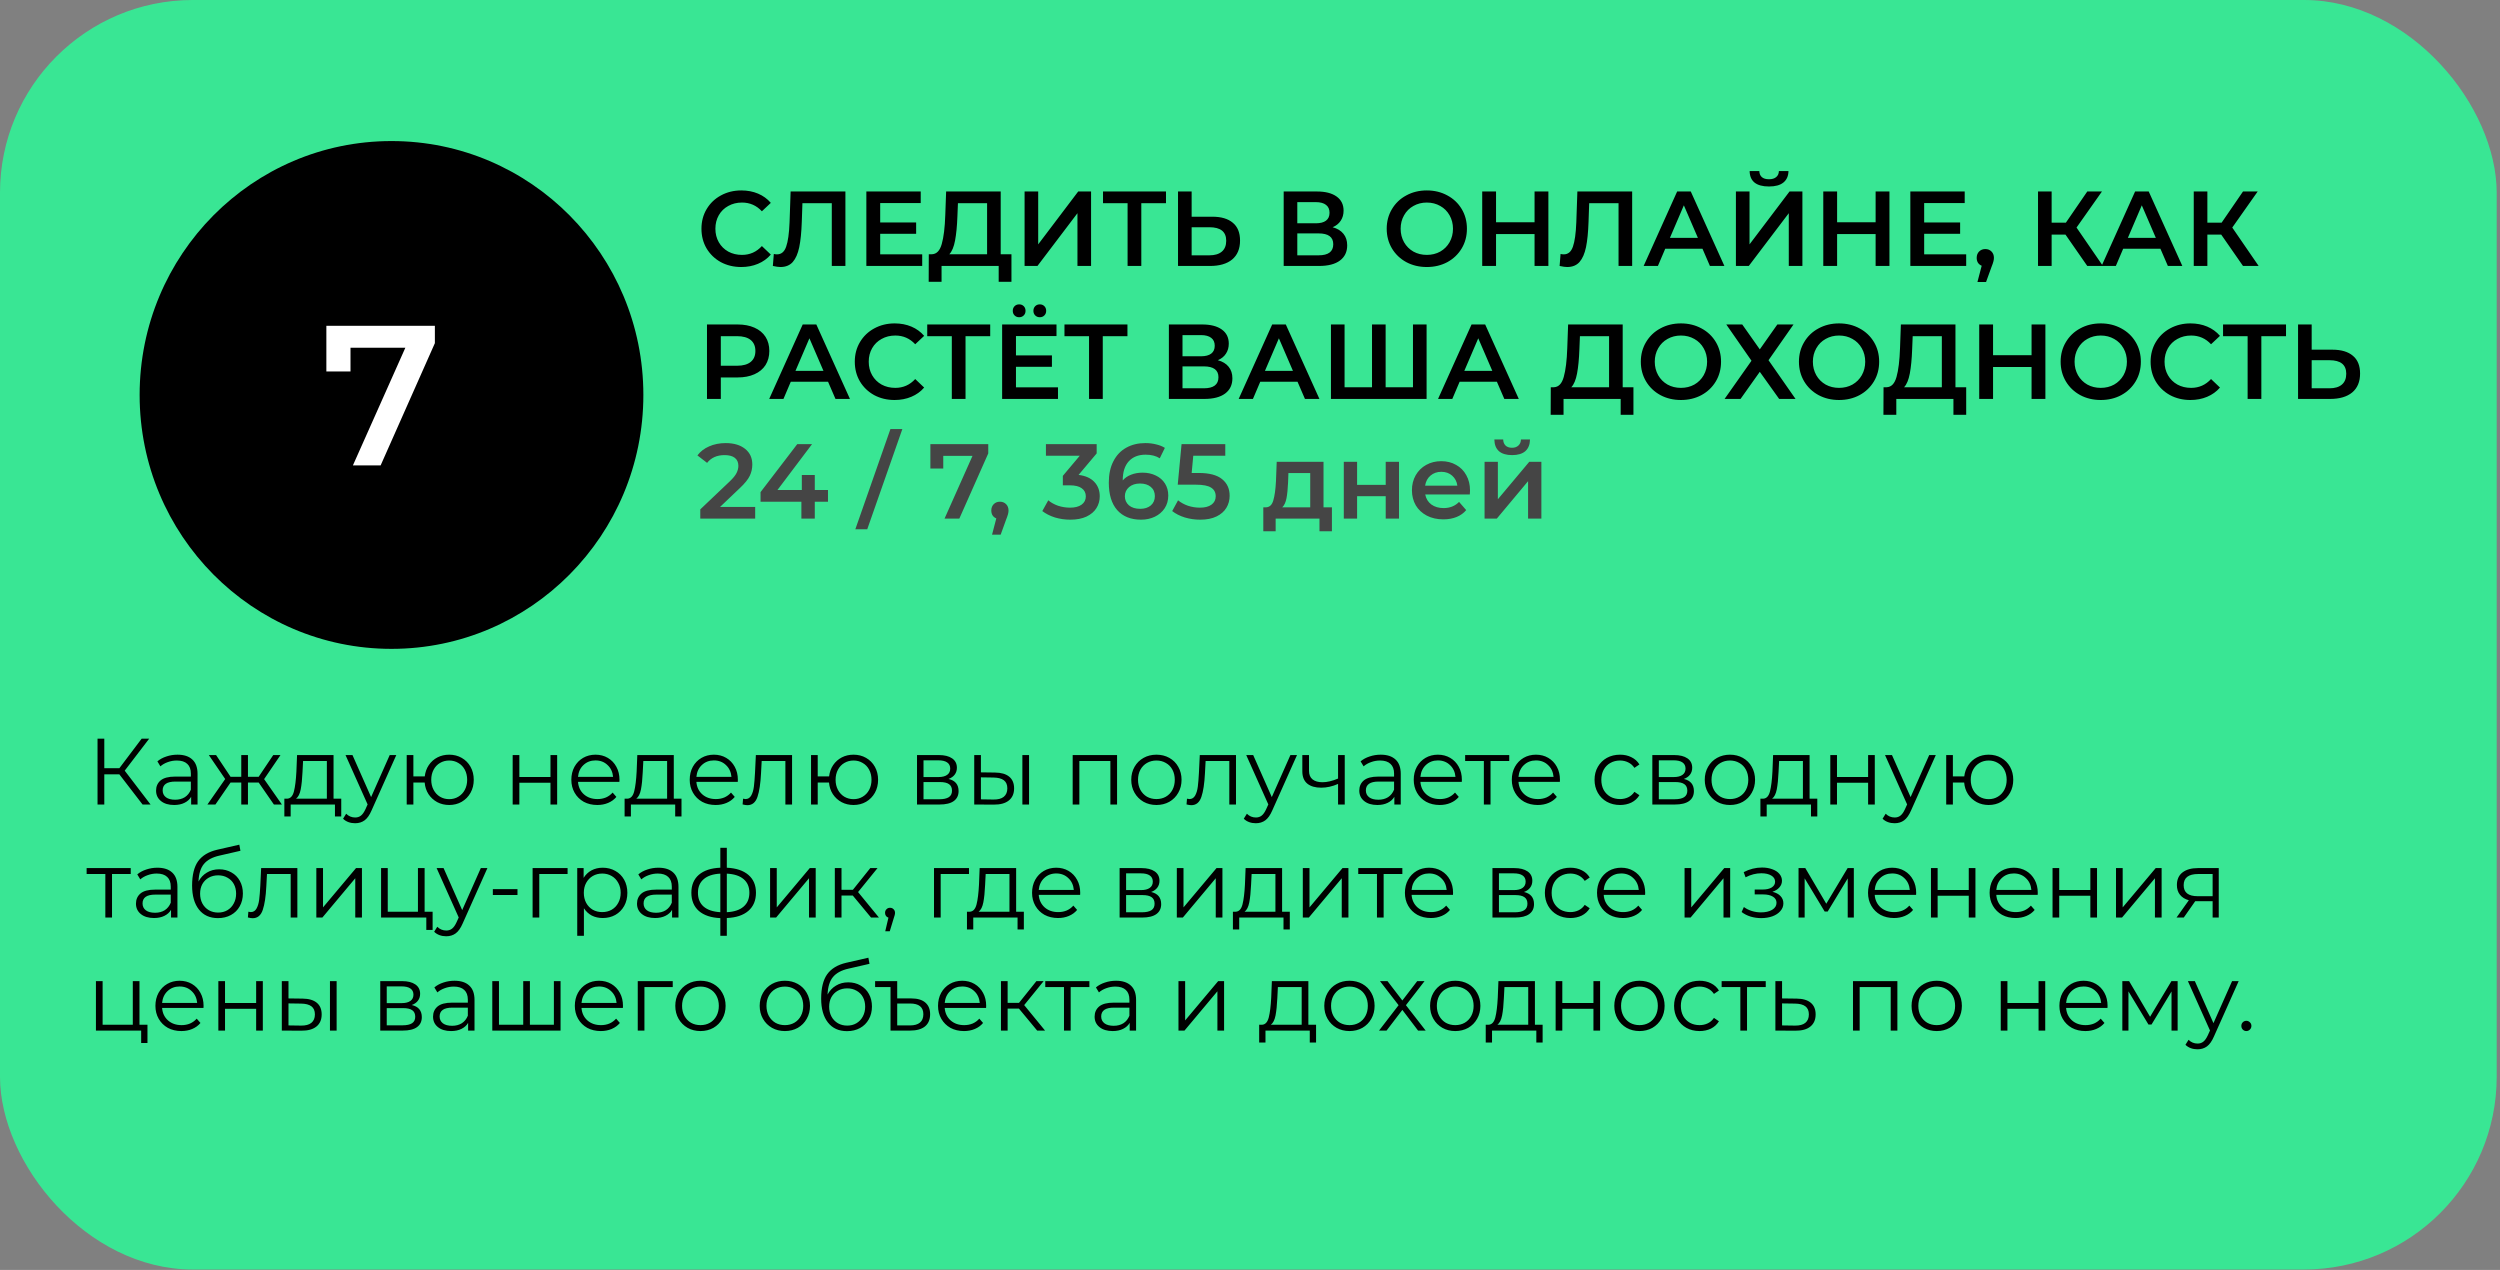 <?xml version="1.0" encoding="UTF-8"?> <svg xmlns="http://www.w3.org/2000/svg" width="376" height="191" viewBox="0 0 376 191" fill="none"><rect x="0" y="0" width="376" height="191" fill="#808080" stroke="none"/> <rect width="375.505" height="190.935" rx="28.994" fill="#39E694"></rect> <ellipse cx="58.881" cy="59.402" rx="37.881" ry="38.187" fill="black"></ellipse> <path d="M65.405 49V51.61L57.245 70H53.075L60.965 52.3H52.715V55.87H49.085V49H65.405Z" fill="white"></path> <path d="M111.483 40.16C110.352 40.16 109.328 39.915 108.411 39.424C107.504 38.923 106.789 38.235 106.267 37.36C105.755 36.485 105.499 35.499 105.499 34.4C105.499 33.301 105.76 32.315 106.283 31.44C106.805 30.565 107.52 29.883 108.427 29.392C109.344 28.891 110.368 28.64 111.499 28.64C112.416 28.64 113.253 28.8 114.011 29.12C114.768 29.44 115.408 29.904 115.931 30.512L114.587 31.776C113.776 30.901 112.779 30.464 111.595 30.464C110.827 30.464 110.139 30.635 109.531 30.976C108.923 31.307 108.448 31.771 108.107 32.368C107.765 32.965 107.595 33.643 107.595 34.4C107.595 35.157 107.765 35.835 108.107 36.432C108.448 37.029 108.923 37.499 109.531 37.84C110.139 38.171 110.827 38.336 111.595 38.336C112.779 38.336 113.776 37.893 114.587 37.008L115.931 38.288C115.408 38.896 114.763 39.36 113.995 39.68C113.237 40 112.4 40.16 111.483 40.16ZM127.149 28.8V40H125.101V30.56H120.685L120.589 33.36C120.535 34.928 120.407 36.203 120.205 37.184C120.002 38.155 119.677 38.896 119.229 39.408C118.781 39.909 118.162 40.16 117.373 40.16C117.095 40.16 116.717 40.107 116.237 40L116.381 38.192C116.519 38.235 116.679 38.256 116.861 38.256C117.511 38.256 117.97 37.872 118.237 37.104C118.514 36.325 118.685 35.104 118.749 33.44L118.909 28.8H127.149ZM138.7 38.256V40H130.3V28.8H138.476V30.544H132.38V33.456H137.788V35.168H132.38V38.256H138.7ZM152.122 38.24V42.384H150.202V40H141.61V42.384H139.674L139.69 38.24H140.17C140.874 38.208 141.365 37.691 141.642 36.688C141.93 35.675 142.106 34.229 142.17 32.352L142.298 28.8H150.506V38.24H152.122ZM143.994 32.544C143.941 33.995 143.824 35.205 143.642 36.176C143.461 37.136 143.173 37.824 142.778 38.24H148.458V30.56H144.074L143.994 32.544ZM154.097 28.8H156.145V36.752L162.161 28.8H164.097V40H162.049V32.064L156.033 40H154.097V28.8ZM175.365 30.56H171.653V40H169.589V30.56H165.893V28.8H175.365V30.56ZM182.327 32.592C183.671 32.592 184.7 32.896 185.415 33.504C186.14 34.101 186.503 34.992 186.503 36.176C186.503 37.413 186.108 38.363 185.319 39.024C184.53 39.675 183.42 40 181.991 40H177.175V28.8H179.223V32.592H182.327ZM181.895 38.4C182.706 38.4 183.33 38.213 183.767 37.84C184.204 37.467 184.423 36.923 184.423 36.208C184.423 34.853 183.58 34.176 181.895 34.176H179.223V38.4H181.895ZM200.426 34.176C201.14 34.368 201.684 34.699 202.058 35.168C202.431 35.627 202.618 36.203 202.618 36.896C202.618 37.877 202.255 38.64 201.53 39.184C200.804 39.728 199.754 40 198.378 40H193.066V28.8H198.074C199.332 28.8 200.314 29.051 201.018 29.552C201.722 30.053 202.074 30.763 202.074 31.68C202.074 32.267 201.93 32.773 201.642 33.2C201.364 33.627 200.959 33.952 200.426 34.176ZM195.114 33.584H197.898C198.57 33.584 199.082 33.451 199.434 33.184C199.786 32.917 199.962 32.523 199.962 32C199.962 31.477 199.786 31.083 199.434 30.816C199.082 30.539 198.57 30.4 197.898 30.4H195.114V33.584ZM198.314 38.4C199.786 38.4 200.522 37.845 200.522 36.736C200.522 35.648 199.786 35.104 198.314 35.104H195.114V38.4H198.314ZM214.593 40.16C213.452 40.16 212.422 39.915 211.505 39.424C210.588 38.923 209.868 38.235 209.345 37.36C208.822 36.475 208.561 35.488 208.561 34.4C208.561 33.312 208.822 32.331 209.345 31.456C209.868 30.571 210.588 29.883 211.505 29.392C212.422 28.891 213.452 28.64 214.593 28.64C215.734 28.64 216.764 28.891 217.681 29.392C218.598 29.883 219.318 30.565 219.841 31.44C220.364 32.315 220.625 33.301 220.625 34.4C220.625 35.499 220.364 36.485 219.841 37.36C219.318 38.235 218.598 38.923 217.681 39.424C216.764 39.915 215.734 40.16 214.593 40.16ZM214.593 38.336C215.34 38.336 216.012 38.171 216.609 37.84C217.206 37.499 217.676 37.029 218.017 36.432C218.358 35.824 218.529 35.147 218.529 34.4C218.529 33.653 218.358 32.981 218.017 32.384C217.676 31.776 217.206 31.307 216.609 30.976C216.012 30.635 215.34 30.464 214.593 30.464C213.846 30.464 213.174 30.635 212.577 30.976C211.98 31.307 211.51 31.776 211.169 32.384C210.828 32.981 210.657 33.653 210.657 34.4C210.657 35.147 210.828 35.824 211.169 36.432C211.51 37.029 211.98 37.499 212.577 37.84C213.174 38.171 213.846 38.336 214.593 38.336ZM232.877 28.8V40H230.797V35.2H225.005V40H222.925V28.8H225.005V33.424H230.797V28.8H232.877ZM245.477 28.8V40H243.429V30.56H239.013L238.917 33.36C238.864 34.928 238.736 36.203 238.533 37.184C238.33 38.155 238.005 38.896 237.557 39.408C237.109 39.909 236.49 40.16 235.701 40.16C235.424 40.16 235.045 40.107 234.565 40L234.709 38.192C234.848 38.235 235.008 38.256 235.189 38.256C235.84 38.256 236.298 37.872 236.565 37.104C236.842 36.325 237.013 35.104 237.077 33.44L237.237 28.8H245.477ZM256.052 37.408H250.452L249.348 40H247.204L252.244 28.8H254.292L259.348 40H257.172L256.052 37.408ZM255.364 35.776L253.252 30.88L251.156 35.776H255.364ZM261.081 28.8H263.129V36.752L269.145 28.8H271.081V40H269.033V32.064L263.017 40H261.081V28.8ZM266.057 28.048C265.097 28.048 264.372 27.851 263.881 27.456C263.401 27.061 263.156 26.485 263.145 25.728H264.601C264.612 26.123 264.74 26.427 264.985 26.64C265.231 26.853 265.588 26.96 266.057 26.96C266.516 26.96 266.873 26.853 267.129 26.64C267.396 26.427 267.535 26.123 267.545 25.728H268.985C268.975 26.475 268.719 27.051 268.217 27.456C267.727 27.851 267.007 28.048 266.057 28.048ZM284.173 28.8V40H282.093V35.2H276.301V40H274.221V28.8H276.301V33.424H282.093V28.8H284.173ZM295.715 38.256V40H287.315V28.8H295.491V30.544H289.395V33.456H294.803V35.168H289.395V38.256H295.715ZM298.59 37.456C298.964 37.456 299.273 37.579 299.518 37.824C299.764 38.069 299.886 38.389 299.886 38.784C299.886 38.955 299.86 39.136 299.806 39.328C299.764 39.509 299.668 39.787 299.518 40.16L298.702 42.416H297.406L298.046 39.968C297.812 39.872 297.625 39.723 297.486 39.52C297.358 39.307 297.294 39.061 297.294 38.784C297.294 38.389 297.417 38.069 297.662 37.824C297.908 37.579 298.217 37.456 298.59 37.456ZM310.646 35.28H308.566V40H306.518V28.8H308.566V33.488H310.71L313.926 28.8H316.134L312.31 34.224L316.278 40H313.926L310.646 35.28ZM324.927 37.408H319.327L318.223 40H316.079L321.119 28.8H323.167L328.223 40H326.047L324.927 37.408ZM324.239 35.776L322.127 30.88L320.031 35.776H324.239ZM334.068 35.28H331.988V40H329.94V28.8H331.988V33.488H334.132L337.348 28.8H339.556L335.732 34.224L339.7 40H337.348L334.068 35.28ZM110.939 48.8C111.909 48.8 112.752 48.96 113.467 49.28C114.192 49.6 114.747 50.059 115.131 50.656C115.515 51.253 115.707 51.963 115.707 52.784C115.707 53.595 115.515 54.304 115.131 54.912C114.747 55.509 114.192 55.968 113.467 56.288C112.752 56.608 111.909 56.768 110.939 56.768H108.411V60H106.331V48.8H110.939ZM110.843 55.008C111.749 55.008 112.437 54.816 112.907 54.432C113.376 54.048 113.611 53.499 113.611 52.784C113.611 52.069 113.376 51.52 112.907 51.136C112.437 50.752 111.749 50.56 110.843 50.56H108.411V55.008H110.843ZM124.536 57.408H118.936L117.832 60H115.688L120.728 48.8H122.776L127.832 60H125.656L124.536 57.408ZM123.848 55.776L121.736 50.88L119.64 55.776H123.848ZM134.545 60.16C133.415 60.16 132.391 59.915 131.473 59.424C130.567 58.923 129.852 58.235 129.329 57.36C128.817 56.485 128.561 55.499 128.561 54.4C128.561 53.301 128.823 52.315 129.345 51.44C129.868 50.565 130.583 49.883 131.489 49.392C132.407 48.891 133.431 48.64 134.561 48.64C135.479 48.64 136.316 48.8 137.073 49.12C137.831 49.44 138.471 49.904 138.993 50.512L137.649 51.776C136.839 50.901 135.841 50.464 134.657 50.464C133.889 50.464 133.201 50.635 132.593 50.976C131.985 51.307 131.511 51.771 131.169 52.368C130.828 52.965 130.657 53.643 130.657 54.4C130.657 55.157 130.828 55.835 131.169 56.432C131.511 57.029 131.985 57.499 132.593 57.84C133.201 58.171 133.889 58.336 134.657 58.336C135.841 58.336 136.839 57.893 137.649 57.008L138.993 58.288C138.471 58.896 137.825 59.36 137.057 59.68C136.3 60 135.463 60.16 134.545 60.16ZM148.928 50.56H145.216V60H143.152V50.56H139.456V48.8H148.928V50.56ZM159.121 58.256V60H150.721V48.8H158.897V50.544H152.801V53.456H158.209V55.168H152.801V58.256H159.121ZM153.281 47.712C153.004 47.712 152.775 47.621 152.593 47.44C152.412 47.259 152.321 47.029 152.321 46.752C152.321 46.464 152.412 46.229 152.593 46.048C152.775 45.867 153.004 45.776 153.281 45.776C153.559 45.776 153.788 45.867 153.969 46.048C154.151 46.229 154.241 46.464 154.241 46.752C154.241 47.029 154.151 47.259 153.969 47.44C153.788 47.621 153.559 47.712 153.281 47.712ZM156.385 47.712C156.108 47.712 155.879 47.621 155.697 47.44C155.516 47.259 155.425 47.029 155.425 46.752C155.425 46.464 155.516 46.229 155.697 46.048C155.879 45.867 156.108 45.776 156.385 45.776C156.663 45.776 156.892 45.867 157.073 46.048C157.255 46.229 157.345 46.464 157.345 46.752C157.345 47.029 157.255 47.259 157.073 47.44C156.892 47.621 156.663 47.712 156.385 47.712ZM169.568 50.56H165.856V60H163.792V50.56H160.096V48.8H169.568V50.56ZM183.16 54.176C183.875 54.368 184.419 54.699 184.792 55.168C185.165 55.627 185.352 56.203 185.352 56.896C185.352 57.877 184.989 58.64 184.264 59.184C183.539 59.728 182.488 60 181.112 60H175.8V48.8H180.808C182.067 48.8 183.048 49.051 183.752 49.552C184.456 50.053 184.808 50.763 184.808 51.68C184.808 52.267 184.664 52.773 184.376 53.2C184.099 53.627 183.693 53.952 183.16 54.176ZM177.848 53.584H180.632C181.304 53.584 181.816 53.451 182.168 53.184C182.52 52.917 182.696 52.523 182.696 52C182.696 51.477 182.52 51.083 182.168 50.816C181.816 50.539 181.304 50.4 180.632 50.4H177.848V53.584ZM181.048 58.4C182.52 58.4 183.256 57.845 183.256 56.736C183.256 55.648 182.52 55.104 181.048 55.104H177.848V58.4H181.048ZM195.145 57.408H189.545L188.441 60H186.297L191.337 48.8H193.385L198.441 60H196.265L195.145 57.408ZM194.457 55.776L192.345 50.88L190.249 55.776H194.457ZM214.559 48.8V60H200.175V48.8H202.223V58.24H206.351V48.8H208.399V58.24H212.511V48.8H214.559ZM225.13 57.408H219.53L218.426 60H216.282L221.322 48.8H223.37L228.426 60H226.25L225.13 57.408ZM224.442 55.776L222.33 50.88L220.234 55.776H224.442ZM245.669 58.24V62.384H243.749V60H235.157V62.384H233.221L233.237 58.24H233.717C234.421 58.208 234.912 57.691 235.189 56.688C235.477 55.675 235.653 54.229 235.717 52.352L235.845 48.8H244.053V58.24H245.669ZM237.541 52.544C237.488 53.995 237.371 55.205 237.189 56.176C237.008 57.136 236.72 57.824 236.325 58.24H242.005V50.56H237.621L237.541 52.544ZM252.812 60.16C251.67 60.16 250.641 59.915 249.724 59.424C248.806 58.923 248.086 58.235 247.564 57.36C247.041 56.475 246.78 55.488 246.78 54.4C246.78 53.312 247.041 52.331 247.564 51.456C248.086 50.571 248.806 49.883 249.724 49.392C250.641 48.891 251.67 48.64 252.812 48.64C253.953 48.64 254.982 48.891 255.9 49.392C256.817 49.883 257.537 50.565 258.06 51.44C258.582 52.315 258.844 53.301 258.844 54.4C258.844 55.499 258.582 56.485 258.06 57.36C257.537 58.235 256.817 58.923 255.9 59.424C254.982 59.915 253.953 60.16 252.812 60.16ZM252.812 58.336C253.558 58.336 254.23 58.171 254.828 57.84C255.425 57.499 255.894 57.029 256.236 56.432C256.577 55.824 256.748 55.147 256.748 54.4C256.748 53.653 256.577 52.981 256.236 52.384C255.894 51.776 255.425 51.307 254.828 50.976C254.23 50.635 253.558 50.464 252.812 50.464C252.065 50.464 251.393 50.635 250.796 50.976C250.198 51.307 249.729 51.776 249.388 52.384C249.046 52.981 248.876 53.653 248.876 54.4C248.876 55.147 249.046 55.824 249.388 56.432C249.729 57.029 250.198 57.499 250.796 57.84C251.393 58.171 252.065 58.336 252.812 58.336ZM262.033 48.8L264.673 52.544L267.313 48.8H269.745L265.985 54.176L270.049 60H267.585L264.673 55.92L261.777 60H259.377L263.425 54.256L259.633 48.8H262.033ZM276.593 60.16C275.452 60.16 274.422 59.915 273.505 59.424C272.588 58.923 271.868 58.235 271.345 57.36C270.822 56.475 270.561 55.488 270.561 54.4C270.561 53.312 270.822 52.331 271.345 51.456C271.868 50.571 272.588 49.883 273.505 49.392C274.422 48.891 275.452 48.64 276.593 48.64C277.734 48.64 278.764 48.891 279.681 49.392C280.598 49.883 281.318 50.565 281.841 51.44C282.364 52.315 282.625 53.301 282.625 54.4C282.625 55.499 282.364 56.485 281.841 57.36C281.318 58.235 280.598 58.923 279.681 59.424C278.764 59.915 277.734 60.16 276.593 60.16ZM276.593 58.336C277.34 58.336 278.012 58.171 278.609 57.84C279.206 57.499 279.676 57.029 280.017 56.432C280.358 55.824 280.529 55.147 280.529 54.4C280.529 53.653 280.358 52.981 280.017 52.384C279.676 51.776 279.206 51.307 278.609 50.976C278.012 50.635 277.34 50.464 276.593 50.464C275.846 50.464 275.174 50.635 274.577 50.976C273.98 51.307 273.51 51.776 273.169 52.384C272.828 52.981 272.657 53.653 272.657 54.4C272.657 55.147 272.828 55.824 273.169 56.432C273.51 57.029 273.98 57.499 274.577 57.84C275.174 58.171 275.846 58.336 276.593 58.336ZM295.716 58.24V62.384H293.796V60H285.204V62.384H283.268L283.284 58.24H283.764C284.468 58.208 284.959 57.691 285.236 56.688C285.524 55.675 285.7 54.229 285.764 52.352L285.892 48.8H294.1V58.24H295.716ZM287.588 52.544C287.535 53.995 287.417 55.205 287.236 56.176C287.055 57.136 286.767 57.824 286.372 58.24H292.052V50.56H287.668L287.588 52.544ZM307.627 48.8V60H305.547V55.2H299.755V60H297.675V48.8H299.755V53.424H305.547V48.8H307.627ZM315.952 60.16C314.811 60.16 313.782 59.915 312.864 59.424C311.947 58.923 311.227 58.235 310.704 57.36C310.182 56.475 309.92 55.488 309.92 54.4C309.92 53.312 310.182 52.331 310.704 51.456C311.227 50.571 311.947 49.883 312.864 49.392C313.782 48.891 314.811 48.64 315.952 48.64C317.094 48.64 318.123 48.891 319.04 49.392C319.958 49.883 320.678 50.565 321.2 51.44C321.723 52.315 321.984 53.301 321.984 54.4C321.984 55.499 321.723 56.485 321.2 57.36C320.678 58.235 319.958 58.923 319.04 59.424C318.123 59.915 317.094 60.16 315.952 60.16ZM315.952 58.336C316.699 58.336 317.371 58.171 317.968 57.84C318.566 57.499 319.035 57.029 319.376 56.432C319.718 55.824 319.888 55.147 319.888 54.4C319.888 53.653 319.718 52.981 319.376 52.384C319.035 51.776 318.566 51.307 317.968 50.976C317.371 50.635 316.699 50.464 315.952 50.464C315.206 50.464 314.534 50.635 313.936 50.976C313.339 51.307 312.87 51.776 312.528 52.384C312.187 52.981 312.016 53.653 312.016 54.4C312.016 55.147 312.187 55.824 312.528 56.432C312.87 57.029 313.339 57.499 313.936 57.84C314.534 58.171 315.206 58.336 315.952 58.336ZM329.436 60.16C328.305 60.16 327.281 59.915 326.364 59.424C325.457 58.923 324.743 58.235 324.22 57.36C323.708 56.485 323.452 55.499 323.452 54.4C323.452 53.301 323.713 52.315 324.236 51.44C324.759 50.565 325.473 49.883 326.38 49.392C327.297 48.891 328.321 48.64 329.452 48.64C330.369 48.64 331.207 48.8 331.964 49.12C332.721 49.44 333.361 49.904 333.884 50.512L332.54 51.776C331.729 50.901 330.732 50.464 329.548 50.464C328.78 50.464 328.092 50.635 327.484 50.976C326.876 51.307 326.401 51.771 326.06 52.368C325.719 52.965 325.548 53.643 325.548 54.4C325.548 55.157 325.719 55.835 326.06 56.432C326.401 57.029 326.876 57.499 327.484 57.84C328.092 58.171 328.78 58.336 329.548 58.336C330.732 58.336 331.729 57.893 332.54 57.008L333.884 58.288C333.361 58.896 332.716 59.36 331.948 59.68C331.191 60 330.353 60.16 329.436 60.16ZM343.818 50.56H340.106V60H338.042V50.56H334.346V48.8H343.818V50.56ZM350.78 52.592C352.124 52.592 353.153 52.896 353.868 53.504C354.593 54.101 354.956 54.992 354.956 56.176C354.956 57.413 354.561 58.363 353.772 59.024C352.983 59.675 351.873 60 350.444 60H345.628V48.8H347.676V52.592H350.78ZM350.348 58.4C351.159 58.4 351.783 58.213 352.22 57.84C352.657 57.467 352.876 56.923 352.876 56.208C352.876 54.853 352.033 54.176 350.348 54.176H347.676V58.4H350.348Z" fill="black"></path> <path d="M17.95 116.46H15.687V121H14.669V111.1H15.687V115.541H17.95L21.302 111.1H22.434L18.756 115.908L22.646 121H21.444L17.95 116.46ZM26.698 113.504C27.669 113.504 28.414 113.749 28.933 114.24C29.451 114.72 29.711 115.437 29.711 116.389V121H28.749V119.84C28.523 120.227 28.188 120.529 27.745 120.745C27.311 120.962 26.792 121.071 26.189 121.071C25.359 121.071 24.699 120.873 24.209 120.477C23.719 120.081 23.473 119.557 23.473 118.907C23.473 118.275 23.7 117.766 24.152 117.379C24.614 116.993 25.345 116.799 26.345 116.799H28.706V116.347C28.706 115.706 28.527 115.22 28.169 114.89C27.811 114.551 27.287 114.381 26.599 114.381C26.128 114.381 25.675 114.461 25.241 114.621C24.808 114.772 24.435 114.984 24.124 115.258L23.672 114.508C24.049 114.188 24.501 113.942 25.029 113.773C25.557 113.594 26.113 113.504 26.698 113.504ZM26.345 120.279C26.91 120.279 27.396 120.151 27.801 119.897C28.207 119.633 28.509 119.256 28.706 118.765V117.549H26.373C25.1 117.549 24.463 117.992 24.463 118.879C24.463 119.312 24.628 119.656 24.959 119.911C25.288 120.156 25.75 120.279 26.345 120.279ZM38.904 117.69H37.292V121H36.287V117.69H34.675L32.398 121H31.196L33.869 117.167L31.408 113.561H32.497L34.675 116.828H36.287V113.561H37.292V116.828H38.904L41.096 113.561H42.185L39.724 117.181L42.397 121H41.195L38.904 117.69ZM51.324 120.123V122.796H50.377V121H43.715V122.796H42.767V120.123H43.192C43.691 120.095 44.031 119.727 44.21 119.02C44.389 118.313 44.512 117.323 44.578 116.05L44.677 113.561H50.164V120.123H51.324ZM45.497 116.106C45.45 117.162 45.36 118.035 45.228 118.723C45.096 119.402 44.861 119.869 44.521 120.123H49.16V114.452H45.582L45.497 116.106ZM59.603 113.561L55.883 121.891C55.582 122.589 55.233 123.084 54.837 123.376C54.441 123.668 53.965 123.815 53.408 123.815C53.05 123.815 52.715 123.758 52.404 123.645C52.093 123.532 51.824 123.362 51.598 123.136L52.065 122.386C52.442 122.763 52.895 122.952 53.423 122.952C53.762 122.952 54.05 122.857 54.285 122.669C54.53 122.48 54.757 122.16 54.964 121.707L55.289 120.986L51.966 113.561H53.012L55.813 119.883L58.613 113.561H59.603ZM67.56 113.504C68.258 113.504 68.885 113.664 69.442 113.985C70.007 114.306 70.45 114.753 70.771 115.329C71.092 115.904 71.252 116.554 71.252 117.28C71.252 118.006 71.092 118.657 70.771 119.232C70.45 119.807 70.007 120.26 69.442 120.59C68.885 120.91 68.258 121.071 67.56 121.071C66.9 121.071 66.302 120.929 65.764 120.646C65.227 120.354 64.788 119.953 64.449 119.444C64.119 118.935 63.926 118.35 63.869 117.69H62.172V121H61.168V113.561H62.172V116.771H63.883C63.959 116.13 64.161 115.564 64.491 115.074C64.831 114.574 65.264 114.188 65.793 113.914C66.32 113.641 66.91 113.504 67.56 113.504ZM67.56 120.194C68.07 120.194 68.527 120.071 68.932 119.826C69.347 119.581 69.672 119.237 69.908 118.794C70.144 118.35 70.262 117.846 70.262 117.28C70.262 116.715 70.144 116.21 69.908 115.767C69.672 115.324 69.347 114.984 68.932 114.749C68.527 114.504 68.07 114.381 67.56 114.381C67.051 114.381 66.589 114.504 66.174 114.749C65.769 114.984 65.448 115.324 65.213 115.767C64.977 116.21 64.859 116.715 64.859 117.28C64.859 117.846 64.977 118.35 65.213 118.794C65.448 119.237 65.769 119.581 66.174 119.826C66.589 120.071 67.051 120.194 67.56 120.194ZM77.106 113.561H78.111V116.856H82.792V113.561H83.796V121H82.792V117.719H78.111V121H77.106V113.561ZM93.156 117.591H86.933C86.99 118.365 87.287 118.992 87.824 119.473C88.362 119.944 89.041 120.18 89.861 120.18C90.323 120.18 90.747 120.1 91.134 119.939C91.52 119.77 91.855 119.524 92.138 119.204L92.704 119.854C92.374 120.25 91.959 120.552 91.459 120.76C90.969 120.967 90.427 121.071 89.833 121.071C89.069 121.071 88.39 120.91 87.796 120.59C87.212 120.26 86.754 119.807 86.424 119.232C86.094 118.657 85.929 118.006 85.929 117.28C85.929 116.554 86.085 115.904 86.396 115.329C86.716 114.753 87.15 114.306 87.697 113.985C88.253 113.664 88.876 113.504 89.564 113.504C90.252 113.504 90.87 113.664 91.417 113.985C91.964 114.306 92.393 114.753 92.704 115.329C93.015 115.894 93.171 116.545 93.171 117.28L93.156 117.591ZM89.564 114.367C88.847 114.367 88.244 114.598 87.754 115.06C87.273 115.512 86.999 116.106 86.933 116.842H92.209C92.143 116.106 91.865 115.512 91.374 115.06C90.894 114.598 90.29 114.367 89.564 114.367ZM102.497 120.123V122.796H101.549V121H94.888V122.796H93.94V120.123H94.365C94.864 120.095 95.204 119.727 95.383 119.02C95.562 118.313 95.685 117.323 95.751 116.05L95.85 113.561H101.337V120.123H102.497ZM96.67 116.106C96.623 117.162 96.533 118.035 96.401 118.723C96.269 119.402 96.034 119.869 95.694 120.123H100.333V114.452H96.755L96.67 116.106ZM110.96 117.591H104.737C104.793 118.365 105.09 118.992 105.628 119.473C106.165 119.944 106.844 120.18 107.664 120.18C108.126 120.18 108.551 120.1 108.937 119.939C109.324 119.77 109.659 119.524 109.942 119.204L110.507 119.854C110.177 120.25 109.762 120.552 109.263 120.76C108.772 120.967 108.23 121.071 107.636 121.071C106.872 121.071 106.194 120.91 105.6 120.59C105.015 120.26 104.558 119.807 104.228 119.232C103.898 118.657 103.733 118.006 103.733 117.28C103.733 116.554 103.888 115.904 104.199 115.329C104.52 114.753 104.954 114.306 105.501 113.985C106.057 113.664 106.679 113.504 107.367 113.504C108.056 113.504 108.673 113.664 109.22 113.985C109.767 114.306 110.196 114.753 110.507 115.329C110.818 115.894 110.974 116.545 110.974 117.28L110.96 117.591ZM107.367 114.367C106.651 114.367 106.047 114.598 105.557 115.06C105.076 115.512 104.803 116.106 104.737 116.842H110.012C109.946 116.106 109.668 115.512 109.178 115.06C108.697 114.598 108.093 114.367 107.367 114.367ZM119.126 113.561V121H118.122V114.452H114.558L114.459 116.29C114.384 117.837 114.205 119.025 113.922 119.854C113.639 120.684 113.134 121.099 112.408 121.099C112.21 121.099 111.97 121.061 111.687 120.986L111.758 120.123C111.928 120.161 112.045 120.18 112.111 120.18C112.498 120.18 112.79 120.001 112.988 119.642C113.186 119.284 113.318 118.841 113.384 118.313C113.45 117.785 113.507 117.087 113.554 116.22L113.681 113.561H119.126ZM128.374 113.504C129.072 113.504 129.699 113.664 130.255 113.985C130.821 114.306 131.264 114.753 131.584 115.329C131.905 115.904 132.065 116.554 132.065 117.28C132.065 118.006 131.905 118.657 131.584 119.232C131.264 119.807 130.821 120.26 130.255 120.59C129.699 120.91 129.072 121.071 128.374 121.071C127.714 121.071 127.115 120.929 126.578 120.646C126.04 120.354 125.602 119.953 125.262 119.444C124.932 118.935 124.739 118.35 124.682 117.69H122.985V121H121.981V113.561H122.985V116.771H124.697C124.772 116.13 124.975 115.564 125.305 115.074C125.644 114.574 126.078 114.188 126.606 113.914C127.134 113.641 127.723 113.504 128.374 113.504ZM128.374 120.194C128.883 120.194 129.34 120.071 129.746 119.826C130.161 119.581 130.486 119.237 130.722 118.794C130.957 118.35 131.075 117.846 131.075 117.28C131.075 116.715 130.957 116.21 130.722 115.767C130.486 115.324 130.161 114.984 129.746 114.749C129.34 114.504 128.883 114.381 128.374 114.381C127.865 114.381 127.403 114.504 126.988 114.749C126.582 114.984 126.262 115.324 126.026 115.767C125.79 116.21 125.673 116.715 125.673 117.28C125.673 117.846 125.79 118.35 126.026 118.794C126.262 119.237 126.582 119.581 126.988 119.826C127.403 120.071 127.865 120.194 128.374 120.194ZM142.658 117.153C143.667 117.389 144.171 117.997 144.171 118.978C144.171 119.628 143.931 120.128 143.45 120.477C142.969 120.826 142.253 121 141.3 121H137.92V113.561H141.201C142.05 113.561 142.715 113.726 143.195 114.056C143.676 114.386 143.917 114.857 143.917 115.47C143.917 115.875 143.804 116.224 143.577 116.517C143.36 116.799 143.054 117.012 142.658 117.153ZM138.896 116.87H141.13C141.706 116.87 142.144 116.762 142.446 116.545C142.757 116.328 142.913 116.012 142.913 115.597C142.913 115.182 142.757 114.871 142.446 114.664C142.144 114.456 141.706 114.353 141.13 114.353H138.896V116.87ZM141.258 120.208C141.899 120.208 142.38 120.104 142.7 119.897C143.021 119.689 143.181 119.364 143.181 118.921C143.181 118.478 143.035 118.152 142.743 117.945C142.451 117.728 141.989 117.62 141.357 117.62H138.896V120.208H141.258ZM149.65 116.191C150.584 116.201 151.296 116.408 151.786 116.814C152.276 117.219 152.521 117.804 152.521 118.567C152.521 119.359 152.257 119.968 151.729 120.392C151.201 120.816 150.447 121.024 149.467 121.014L146.525 121V113.561H147.529V116.163L149.65 116.191ZM153.766 113.561H154.77V121H153.766V113.561ZM149.41 120.25C150.098 120.26 150.617 120.123 150.966 119.84C151.324 119.548 151.503 119.124 151.503 118.567C151.503 118.02 151.329 117.615 150.98 117.351C150.631 117.087 150.108 116.95 149.41 116.941L147.529 116.913V120.222L149.41 120.25ZM168.007 113.561V121H167.002V114.452H162.335V121H161.331V113.561H168.007ZM173.93 121.071C173.214 121.071 172.568 120.91 171.993 120.59C171.417 120.26 170.965 119.807 170.635 119.232C170.305 118.657 170.14 118.006 170.14 117.28C170.14 116.554 170.305 115.904 170.635 115.329C170.965 114.753 171.417 114.306 171.993 113.985C172.568 113.664 173.214 113.504 173.93 113.504C174.647 113.504 175.293 113.664 175.868 113.985C176.443 114.306 176.891 114.753 177.211 115.329C177.541 115.904 177.706 116.554 177.706 117.28C177.706 118.006 177.541 118.657 177.211 119.232C176.891 119.807 176.443 120.26 175.868 120.59C175.293 120.91 174.647 121.071 173.93 121.071ZM173.93 120.18C174.458 120.18 174.93 120.062 175.345 119.826C175.769 119.581 176.099 119.237 176.335 118.794C176.57 118.35 176.688 117.846 176.688 117.28C176.688 116.715 176.57 116.21 176.335 115.767C176.099 115.324 175.769 114.984 175.345 114.749C174.93 114.504 174.458 114.381 173.93 114.381C173.402 114.381 172.926 114.504 172.502 114.749C172.087 114.984 171.757 115.324 171.512 115.767C171.276 116.21 171.158 116.715 171.158 117.28C171.158 117.846 171.276 118.35 171.512 118.794C171.757 119.237 172.087 119.581 172.502 119.826C172.926 120.062 173.402 120.18 173.93 120.18ZM185.893 113.561V121H184.889V114.452H181.325L181.226 116.29C181.15 117.837 180.971 119.025 180.688 119.854C180.405 120.684 179.901 121.099 179.175 121.099C178.977 121.099 178.736 121.061 178.453 120.986L178.524 120.123C178.694 120.161 178.812 120.18 178.878 120.18C179.264 120.18 179.557 120.001 179.755 119.642C179.953 119.284 180.085 118.841 180.151 118.313C180.217 117.785 180.273 117.087 180.32 116.22L180.448 113.561H185.893ZM195.07 113.561L191.35 121.891C191.048 122.589 190.699 123.084 190.303 123.376C189.907 123.668 189.431 123.815 188.875 123.815C188.516 123.815 188.182 123.758 187.871 123.645C187.559 123.532 187.291 123.362 187.064 123.136L187.531 122.386C187.908 122.763 188.361 122.952 188.889 122.952C189.228 122.952 189.516 122.857 189.752 122.669C189.997 122.48 190.223 122.16 190.43 121.707L190.756 120.986L187.432 113.561H188.479L191.279 119.883L194.079 113.561H195.07ZM202.249 113.561V121H201.245V117.903C200.387 118.28 199.543 118.468 198.713 118.468C197.817 118.468 197.12 118.266 196.62 117.86C196.12 117.445 195.87 116.828 195.87 116.007V113.561H196.874V115.951C196.874 116.507 197.054 116.931 197.412 117.224C197.77 117.507 198.265 117.648 198.897 117.648C199.595 117.648 200.377 117.464 201.245 117.096V113.561H202.249ZM207.661 113.504C208.632 113.504 209.377 113.749 209.895 114.24C210.414 114.72 210.673 115.437 210.673 116.389V121H209.711V119.84C209.485 120.227 209.15 120.529 208.707 120.745C208.273 120.962 207.755 121.071 207.151 121.071C206.322 121.071 205.662 120.873 205.171 120.477C204.681 120.081 204.436 119.557 204.436 118.907C204.436 118.275 204.662 117.766 205.115 117.379C205.577 116.993 206.308 116.799 207.307 116.799H209.669V116.347C209.669 115.706 209.49 115.22 209.131 114.89C208.773 114.551 208.25 114.381 207.562 114.381C207.09 114.381 206.638 114.461 206.204 114.621C205.77 114.772 205.398 114.984 205.086 115.258L204.634 114.508C205.011 114.188 205.464 113.942 205.992 113.773C206.52 113.594 207.076 113.504 207.661 113.504ZM207.307 120.279C207.873 120.279 208.358 120.151 208.764 119.897C209.169 119.633 209.471 119.256 209.669 118.765V117.549H207.335C206.062 117.549 205.426 117.992 205.426 118.879C205.426 119.312 205.591 119.656 205.921 119.911C206.251 120.156 206.713 120.279 207.307 120.279ZM219.852 117.591H213.629C213.686 118.365 213.983 118.992 214.52 119.473C215.058 119.944 215.737 120.18 216.557 120.18C217.019 120.18 217.443 120.1 217.83 119.939C218.216 119.77 218.551 119.524 218.834 119.204L219.4 119.854C219.07 120.25 218.655 120.552 218.155 120.76C217.665 120.967 217.123 121.071 216.529 121.071C215.765 121.071 215.086 120.91 214.492 120.59C213.907 120.26 213.45 119.807 213.12 119.232C212.79 118.657 212.625 118.006 212.625 117.28C212.625 116.554 212.781 115.904 213.092 115.329C213.412 114.753 213.846 114.306 214.393 113.985C214.949 113.664 215.572 113.504 216.26 113.504C216.948 113.504 217.566 113.664 218.113 113.985C218.659 114.306 219.088 114.753 219.4 115.329C219.711 115.894 219.866 116.545 219.866 117.28L219.852 117.591ZM216.26 114.367C215.543 114.367 214.94 114.598 214.449 115.06C213.969 115.512 213.695 116.106 213.629 116.842H218.905C218.839 116.106 218.56 115.512 218.07 115.06C217.589 114.598 216.986 114.367 216.26 114.367ZM226.991 114.452H224.176V121H223.172V114.452H220.358V113.561H226.991V114.452ZM234.603 117.591H228.38C228.437 118.365 228.734 118.992 229.271 119.473C229.809 119.944 230.488 120.18 231.308 120.18C231.77 120.18 232.194 120.1 232.581 119.939C232.967 119.77 233.302 119.524 233.585 119.204L234.151 119.854C233.821 120.25 233.406 120.552 232.906 120.76C232.416 120.967 231.874 121.071 231.28 121.071C230.516 121.071 229.837 120.91 229.243 120.59C228.658 120.26 228.201 119.807 227.871 119.232C227.541 118.657 227.376 118.006 227.376 117.28C227.376 116.554 227.532 115.904 227.843 115.329C228.163 114.753 228.597 114.306 229.144 113.985C229.7 113.664 230.323 113.504 231.011 113.504C231.699 113.504 232.317 113.664 232.864 113.985C233.41 114.306 233.839 114.753 234.151 115.329C234.462 115.894 234.617 116.545 234.617 117.28L234.603 117.591ZM231.011 114.367C230.294 114.367 229.691 114.598 229.2 115.06C228.72 115.512 228.446 116.106 228.38 116.842H233.656C233.59 116.106 233.311 115.512 232.821 115.06C232.34 114.598 231.737 114.367 231.011 114.367ZM243.653 121.071C242.918 121.071 242.258 120.91 241.673 120.59C241.098 120.269 240.645 119.821 240.315 119.246C239.985 118.662 239.82 118.006 239.82 117.28C239.82 116.554 239.985 115.904 240.315 115.329C240.645 114.753 241.098 114.306 241.673 113.985C242.258 113.664 242.918 113.504 243.653 113.504C244.294 113.504 244.865 113.631 245.365 113.886C245.874 114.131 246.275 114.494 246.567 114.975L245.817 115.484C245.572 115.116 245.261 114.843 244.884 114.664C244.507 114.475 244.096 114.381 243.653 114.381C243.116 114.381 242.63 114.504 242.197 114.749C241.772 114.984 241.438 115.324 241.192 115.767C240.957 116.21 240.839 116.715 240.839 117.28C240.839 117.855 240.957 118.365 241.192 118.808C241.438 119.242 241.772 119.581 242.197 119.826C242.63 120.062 243.116 120.18 243.653 120.18C244.096 120.18 244.507 120.09 244.884 119.911C245.261 119.732 245.572 119.458 245.817 119.091L246.567 119.6C246.275 120.081 245.874 120.448 245.365 120.703C244.855 120.948 244.285 121.071 243.653 121.071ZM253.249 117.153C254.258 117.389 254.763 117.997 254.763 118.978C254.763 119.628 254.522 120.128 254.041 120.477C253.56 120.826 252.844 121 251.891 121H248.511V113.561H251.792C252.641 113.561 253.306 113.726 253.787 114.056C254.268 114.386 254.508 114.857 254.508 115.47C254.508 115.875 254.395 116.224 254.169 116.517C253.952 116.799 253.645 117.012 253.249 117.153ZM249.487 116.87H251.722C252.297 116.87 252.735 116.762 253.037 116.545C253.348 116.328 253.504 116.012 253.504 115.597C253.504 115.182 253.348 114.871 253.037 114.664C252.735 114.456 252.297 114.353 251.722 114.353H249.487V116.87ZM251.849 120.208C252.49 120.208 252.971 120.104 253.292 119.897C253.612 119.689 253.773 119.364 253.773 118.921C253.773 118.478 253.626 118.152 253.334 117.945C253.042 117.728 252.58 117.62 251.948 117.62H249.487V120.208H251.849ZM260.185 121.071C259.468 121.071 258.823 120.91 258.247 120.59C257.672 120.26 257.22 119.807 256.89 119.232C256.56 118.657 256.395 118.006 256.395 117.28C256.395 116.554 256.56 115.904 256.89 115.329C257.22 114.753 257.672 114.306 258.247 113.985C258.823 113.664 259.468 113.504 260.185 113.504C260.902 113.504 261.548 113.664 262.123 113.985C262.698 114.306 263.146 114.753 263.466 115.329C263.796 115.904 263.961 116.554 263.961 117.28C263.961 118.006 263.796 118.657 263.466 119.232C263.146 119.807 262.698 120.26 262.123 120.59C261.548 120.91 260.902 121.071 260.185 121.071ZM260.185 120.18C260.713 120.18 261.185 120.062 261.599 119.826C262.024 119.581 262.354 119.237 262.589 118.794C262.825 118.35 262.943 117.846 262.943 117.28C262.943 116.715 262.825 116.21 262.589 115.767C262.354 115.324 262.024 114.984 261.599 114.749C261.185 114.504 260.713 114.381 260.185 114.381C259.657 114.381 259.181 114.504 258.757 114.749C258.342 114.984 258.012 115.324 257.767 115.767C257.531 116.21 257.413 116.715 257.413 117.28C257.413 117.846 257.531 118.35 257.767 118.794C258.012 119.237 258.342 119.581 258.757 119.826C259.181 120.062 259.657 120.18 260.185 120.18ZM273.322 120.123V122.796H272.374V121H265.712V122.796H264.765V120.123H265.189C265.689 120.095 266.028 119.727 266.207 119.02C266.387 118.313 266.509 117.323 266.575 116.05L266.674 113.561H272.162V120.123H273.322ZM267.494 116.106C267.447 117.162 267.358 118.035 267.226 118.723C267.094 119.402 266.858 119.869 266.519 120.123H271.158V114.452H267.579L267.494 116.106ZM275.278 113.561H276.283V116.856H280.964V113.561H281.968V121H280.964V117.719H276.283V121H275.278V113.561ZM291.145 113.561L287.425 121.891C287.123 122.589 286.774 123.084 286.378 123.376C285.982 123.668 285.506 123.815 284.95 123.815C284.591 123.815 284.257 123.758 283.946 123.645C283.634 123.532 283.366 123.362 283.139 123.136L283.606 122.386C283.983 122.763 284.436 122.952 284.964 122.952C285.303 122.952 285.591 122.857 285.827 122.669C286.072 122.48 286.298 122.16 286.506 121.707L286.831 120.986L283.507 113.561H284.554L287.354 119.883L290.154 113.561H291.145ZM299.102 113.504C299.8 113.504 300.427 113.664 300.983 113.985C301.549 114.306 301.992 114.753 302.312 115.329C302.633 115.904 302.793 116.554 302.793 117.28C302.793 118.006 302.633 118.657 302.312 119.232C301.992 119.807 301.549 120.26 300.983 120.59C300.427 120.91 299.8 121.071 299.102 121.071C298.442 121.071 297.843 120.929 297.306 120.646C296.768 120.354 296.33 119.953 295.99 119.444C295.66 118.935 295.467 118.35 295.41 117.69H293.713V121H292.709V113.561H293.713V116.771H295.425C295.5 116.13 295.703 115.564 296.033 115.074C296.372 114.574 296.806 114.188 297.334 113.914C297.862 113.641 298.451 113.504 299.102 113.504ZM299.102 120.194C299.611 120.194 300.068 120.071 300.474 119.826C300.889 119.581 301.214 119.237 301.45 118.794C301.685 118.35 301.803 117.846 301.803 117.28C301.803 116.715 301.685 116.21 301.45 115.767C301.214 115.324 300.889 114.984 300.474 114.749C300.068 114.504 299.611 114.381 299.102 114.381C298.593 114.381 298.131 114.504 297.716 114.749C297.31 114.984 296.99 115.324 296.754 115.767C296.518 116.21 296.4 116.715 296.4 117.28C296.4 117.846 296.518 118.35 296.754 118.794C296.99 119.237 297.31 119.581 297.716 119.826C298.131 120.071 298.593 120.194 299.102 120.194ZM19.662 131.452H16.847V138H15.843V131.452H13.028V130.561H19.662V131.452ZM23.673 130.504C24.645 130.504 25.389 130.749 25.908 131.24C26.427 131.72 26.686 132.437 26.686 133.389V138H25.724V136.84C25.498 137.227 25.163 137.529 24.72 137.745C24.286 137.962 23.768 138.071 23.164 138.071C22.334 138.071 21.674 137.873 21.184 137.477C20.694 137.081 20.449 136.557 20.449 135.907C20.449 135.275 20.675 134.766 21.128 134.379C21.59 133.993 22.32 133.799 23.32 133.799H25.682V133.347C25.682 132.706 25.503 132.22 25.144 131.89C24.786 131.551 24.263 131.381 23.574 131.381C23.103 131.381 22.65 131.461 22.217 131.621C21.783 131.772 21.41 131.984 21.099 132.258L20.647 131.508C21.024 131.188 21.476 130.942 22.004 130.773C22.532 130.594 23.089 130.504 23.673 130.504ZM23.32 137.279C23.886 137.279 24.371 137.151 24.776 136.897C25.182 136.633 25.484 136.256 25.682 135.765V134.549H23.348C22.075 134.549 21.439 134.992 21.439 135.879C21.439 136.312 21.604 136.656 21.934 136.911C22.264 137.156 22.726 137.279 23.32 137.279ZM32.966 130.744C33.654 130.744 34.267 130.9 34.804 131.211C35.351 131.513 35.775 131.942 36.077 132.498C36.379 133.045 36.53 133.672 36.53 134.379C36.53 135.105 36.369 135.751 36.049 136.317C35.738 136.873 35.299 137.307 34.733 137.618C34.168 137.929 33.517 138.085 32.782 138.085C31.547 138.085 30.59 137.651 29.911 136.784C29.232 135.916 28.892 134.719 28.892 133.191C28.892 131.598 29.194 130.377 29.797 129.528C30.41 128.68 31.363 128.104 32.654 127.803L35.992 127.039L36.162 127.958L33.022 128.68C31.957 128.915 31.174 129.335 30.674 129.938C30.175 130.532 29.901 131.414 29.854 132.583C30.156 132.008 30.575 131.56 31.113 131.24C31.65 130.909 32.268 130.744 32.966 130.744ZM32.81 137.25C33.329 137.25 33.791 137.133 34.196 136.897C34.611 136.652 34.931 136.312 35.158 135.879C35.394 135.445 35.511 134.954 35.511 134.408C35.511 133.861 35.398 133.38 35.172 132.965C34.946 132.55 34.625 132.23 34.21 132.003C33.805 131.768 33.338 131.65 32.81 131.65C32.282 131.65 31.811 131.768 31.396 132.003C30.99 132.23 30.67 132.55 30.434 132.965C30.208 133.38 30.095 133.861 30.095 134.408C30.095 134.954 30.208 135.445 30.434 135.879C30.67 136.312 30.995 136.652 31.41 136.897C31.825 137.133 32.291 137.25 32.81 137.25ZM44.722 130.561V138H43.718V131.452H40.154L40.055 133.29C39.98 134.837 39.8 136.025 39.517 136.854C39.235 137.684 38.73 138.099 38.004 138.099C37.806 138.099 37.566 138.061 37.283 137.986L37.354 137.123C37.523 137.161 37.641 137.18 37.707 137.18C38.094 137.18 38.386 137.001 38.584 136.642C38.782 136.284 38.914 135.841 38.98 135.313C39.046 134.785 39.103 134.087 39.15 133.22L39.277 130.561H44.722ZM47.577 130.561H48.581V136.473L53.545 130.561H54.436V138H53.432V132.088L48.482 138H47.577V130.561ZM65.065 137.123V139.867H64.117V138H57.314V130.561H58.318V137.123H62.858V130.561H63.862V137.123H65.065ZM73.305 130.561L69.585 138.891C69.283 139.589 68.934 140.084 68.538 140.376C68.142 140.668 67.666 140.815 67.11 140.815C66.751 140.815 66.417 140.758 66.106 140.645C65.794 140.532 65.526 140.362 65.299 140.136L65.766 139.386C66.143 139.763 66.596 139.952 67.124 139.952C67.463 139.952 67.751 139.857 67.987 139.669C68.232 139.48 68.458 139.16 68.665 138.707L68.991 137.986L65.667 130.561H66.714L69.514 136.883L72.314 130.561H73.305ZM74.123 133.729H77.829V134.606H74.123V133.729ZM85.365 131.452H81.108V138H80.104V130.561H85.365V131.452ZM90.649 130.504C91.347 130.504 91.978 130.664 92.544 130.985C93.11 131.296 93.553 131.739 93.874 132.314C94.194 132.89 94.355 133.545 94.355 134.28C94.355 135.025 94.194 135.685 93.874 136.26C93.553 136.836 93.11 137.283 92.544 137.604C91.988 137.915 91.356 138.071 90.649 138.071C90.046 138.071 89.499 137.948 89.008 137.703C88.528 137.448 88.132 137.081 87.82 136.6V140.744H86.816V130.561H87.778V132.032C88.08 131.541 88.476 131.164 88.966 130.9C89.466 130.636 90.027 130.504 90.649 130.504ZM90.578 137.18C91.097 137.18 91.568 137.062 91.993 136.826C92.417 136.581 92.747 136.237 92.983 135.794C93.228 135.35 93.35 134.846 93.35 134.28C93.35 133.715 93.228 133.215 92.983 132.781C92.747 132.338 92.417 131.994 91.993 131.749C91.568 131.504 91.097 131.381 90.578 131.381C90.05 131.381 89.574 131.504 89.15 131.749C88.735 131.994 88.405 132.338 88.16 132.781C87.924 133.215 87.806 133.715 87.806 134.28C87.806 134.846 87.924 135.35 88.16 135.794C88.405 136.237 88.735 136.581 89.15 136.826C89.574 137.062 90.05 137.18 90.578 137.18ZM99.031 130.504C100.002 130.504 100.747 130.749 101.265 131.24C101.784 131.72 102.043 132.437 102.043 133.389V138H101.081V136.84C100.855 137.227 100.52 137.529 100.077 137.745C99.644 137.962 99.125 138.071 98.522 138.071C97.692 138.071 97.032 137.873 96.541 137.477C96.051 137.081 95.806 136.557 95.806 135.907C95.806 135.275 96.032 134.766 96.485 134.379C96.947 133.993 97.678 133.799 98.677 133.799H101.039V133.347C101.039 132.706 100.86 132.22 100.502 131.89C100.143 131.551 99.62 131.381 98.932 131.381C98.46 131.381 98.008 131.461 97.574 131.621C97.14 131.772 96.768 131.984 96.457 132.258L96.004 131.508C96.381 131.188 96.834 130.942 97.362 130.773C97.89 130.594 98.446 130.504 99.031 130.504ZM98.677 137.279C99.243 137.279 99.728 137.151 100.134 136.897C100.539 136.633 100.841 136.256 101.039 135.765V134.549H98.705C97.432 134.549 96.796 134.992 96.796 135.879C96.796 136.312 96.961 136.656 97.291 136.911C97.621 137.156 98.083 137.279 98.677 137.279ZM113.697 134.266C113.697 135.426 113.315 136.336 112.552 136.996C111.788 137.656 110.708 138.014 109.313 138.071V140.744H108.337V138.085C106.951 138.028 105.876 137.67 105.112 137.01C104.358 136.341 103.981 135.426 103.981 134.266C103.981 133.116 104.358 132.215 105.112 131.565C105.876 130.914 106.951 130.561 108.337 130.504V127.506H109.313V130.504C110.708 130.57 111.788 130.928 112.552 131.579C113.315 132.23 113.697 133.125 113.697 134.266ZM104.971 134.266C104.971 135.152 105.254 135.846 105.82 136.345C106.395 136.845 107.234 137.128 108.337 137.194V131.395C107.243 131.452 106.409 131.73 105.834 132.23C105.258 132.72 104.971 133.399 104.971 134.266ZM109.313 137.194C110.416 137.137 111.255 136.859 111.83 136.359C112.415 135.86 112.707 135.162 112.707 134.266C112.707 133.389 112.415 132.706 111.83 132.215C111.255 131.725 110.416 131.452 109.313 131.395V137.194ZM115.821 130.561H116.825V136.473L121.79 130.561H122.681V138H121.676V132.088L116.726 138H115.821V130.561ZM128.26 134.69H126.563V138H125.558V130.561H126.563V133.828H128.274L130.89 130.561H131.979L129.052 134.167L132.192 138H131.004L128.26 134.69ZM133.861 136.529C134.078 136.529 134.257 136.605 134.399 136.755C134.54 136.897 134.611 137.076 134.611 137.293C134.611 137.406 134.592 137.529 134.554 137.661C134.526 137.793 134.479 137.943 134.413 138.113L133.819 140.065H133.14L133.621 138.014C133.47 137.967 133.347 137.882 133.253 137.76C133.159 137.628 133.112 137.472 133.112 137.293C133.112 137.076 133.182 136.897 133.324 136.755C133.465 136.605 133.644 136.529 133.861 136.529ZM145.736 131.452H141.479V138H140.475V130.561H145.736V131.452ZM153.987 137.123V139.796H153.04V138H146.378V139.796H145.431V137.123H145.855C146.355 137.095 146.694 136.727 146.873 136.02C147.052 135.313 147.175 134.323 147.241 133.05L147.34 130.561H152.828V137.123H153.987ZM148.16 133.106C148.113 134.162 148.024 135.035 147.892 135.723C147.76 136.402 147.524 136.869 147.184 137.123H151.823V131.452H148.245L148.16 133.106ZM162.45 134.591H156.227C156.284 135.365 156.581 135.992 157.118 136.473C157.656 136.944 158.335 137.18 159.155 137.18C159.617 137.18 160.041 137.1 160.428 136.939C160.814 136.77 161.149 136.524 161.432 136.204L161.998 136.854C161.668 137.25 161.253 137.552 160.753 137.76C160.263 137.967 159.721 138.071 159.127 138.071C158.363 138.071 157.684 137.91 157.09 137.59C156.505 137.26 156.048 136.807 155.718 136.232C155.388 135.657 155.223 135.006 155.223 134.28C155.223 133.554 155.379 132.904 155.69 132.329C156.01 131.753 156.444 131.306 156.991 130.985C157.547 130.664 158.17 130.504 158.858 130.504C159.546 130.504 160.164 130.664 160.711 130.985C161.258 131.306 161.687 131.753 161.998 132.329C162.309 132.894 162.464 133.545 162.464 134.28L162.45 134.591ZM158.858 131.367C158.141 131.367 157.538 131.598 157.048 132.06C156.567 132.512 156.293 133.106 156.227 133.842H161.503C161.437 133.106 161.159 132.512 160.668 132.06C160.187 131.598 159.584 131.367 158.858 131.367ZM173.127 134.153C174.136 134.389 174.64 134.997 174.64 135.978C174.64 136.628 174.4 137.128 173.919 137.477C173.438 137.826 172.721 138 171.769 138H168.389V130.561H171.67C172.519 130.561 173.183 130.726 173.664 131.056C174.145 131.386 174.386 131.857 174.386 132.47C174.386 132.875 174.272 133.224 174.046 133.517C173.829 133.799 173.523 134.012 173.127 134.153ZM169.365 133.87H171.599C172.175 133.87 172.613 133.762 172.915 133.545C173.226 133.328 173.381 133.012 173.381 132.597C173.381 132.182 173.226 131.871 172.915 131.664C172.613 131.456 172.175 131.353 171.599 131.353H169.365V133.87ZM171.727 137.208C172.368 137.208 172.849 137.104 173.169 136.897C173.49 136.689 173.65 136.364 173.65 135.921C173.65 135.478 173.504 135.152 173.212 134.945C172.919 134.728 172.457 134.62 171.826 134.62H169.365V137.208H171.727ZM176.994 130.561H177.998V136.473L182.962 130.561H183.853V138H182.849V132.088L177.899 138H176.994V130.561ZM193.986 137.123V139.796H193.039V138H186.377V139.796H185.43V137.123H185.854C186.354 137.095 186.693 136.727 186.872 136.02C187.051 135.313 187.174 134.323 187.24 133.05L187.339 130.561H192.827V137.123H193.986ZM188.159 133.106C188.112 134.162 188.023 135.035 187.891 135.723C187.759 136.402 187.523 136.869 187.184 137.123H191.823V131.452H188.244L188.159 133.106ZM195.943 130.561H196.948V136.473L201.912 130.561H202.803V138H201.799V132.088L196.849 138H195.943V130.561ZM210.914 131.452H208.099V138H207.095V131.452H204.281V130.561H210.914V131.452ZM218.526 134.591H212.303C212.36 135.365 212.657 135.992 213.194 136.473C213.732 136.944 214.411 137.18 215.231 137.18C215.693 137.18 216.117 137.1 216.504 136.939C216.89 136.77 217.225 136.524 217.508 136.204L218.074 136.854C217.744 137.25 217.329 137.552 216.829 137.76C216.339 137.967 215.797 138.071 215.203 138.071C214.439 138.071 213.76 137.91 213.166 137.59C212.581 137.26 212.124 136.807 211.794 136.232C211.464 135.657 211.299 135.006 211.299 134.28C211.299 133.554 211.455 132.904 211.766 132.329C212.086 131.753 212.52 131.306 213.067 130.985C213.623 130.664 214.246 130.504 214.934 130.504C215.622 130.504 216.24 130.664 216.787 130.985C217.334 131.306 217.763 131.753 218.074 132.329C218.385 132.894 218.54 133.545 218.54 134.28L218.526 134.591ZM214.934 131.367C214.217 131.367 213.614 131.598 213.124 132.06C212.643 132.512 212.369 133.106 212.303 133.842H217.579C217.513 133.106 217.235 132.512 216.744 132.06C216.263 131.598 215.66 131.367 214.934 131.367ZM229.203 134.153C230.212 134.389 230.716 134.997 230.716 135.978C230.716 136.628 230.476 137.128 229.995 137.477C229.514 137.826 228.797 138 227.845 138H224.465V130.561H227.746C228.595 130.561 229.259 130.726 229.74 131.056C230.221 131.386 230.462 131.857 230.462 132.47C230.462 132.875 230.348 133.224 230.122 133.517C229.905 133.799 229.599 134.012 229.203 134.153ZM225.441 133.87H227.675C228.25 133.87 228.689 133.762 228.991 133.545C229.302 133.328 229.457 133.012 229.457 132.597C229.457 132.182 229.302 131.871 228.991 131.664C228.689 131.456 228.25 131.353 227.675 131.353H225.441V133.87ZM227.803 137.208C228.444 137.208 228.925 137.104 229.245 136.897C229.566 136.689 229.726 136.364 229.726 135.921C229.726 135.478 229.58 135.152 229.288 134.945C228.995 134.728 228.533 134.62 227.902 134.62H225.441V137.208H227.803ZM236.181 138.071C235.446 138.071 234.786 137.91 234.201 137.59C233.626 137.269 233.173 136.821 232.843 136.246C232.513 135.662 232.348 135.006 232.348 134.28C232.348 133.554 232.513 132.904 232.843 132.329C233.173 131.753 233.626 131.306 234.201 130.985C234.786 130.664 235.446 130.504 236.181 130.504C236.822 130.504 237.393 130.631 237.892 130.886C238.402 131.131 238.802 131.494 239.095 131.975L238.345 132.484C238.1 132.116 237.789 131.843 237.412 131.664C237.034 131.475 236.624 131.381 236.181 131.381C235.644 131.381 235.158 131.504 234.724 131.749C234.3 131.984 233.965 132.324 233.72 132.767C233.484 133.21 233.367 133.715 233.367 134.28C233.367 134.855 233.484 135.365 233.72 135.808C233.965 136.242 234.3 136.581 234.724 136.826C235.158 137.062 235.644 137.18 236.181 137.18C236.624 137.18 237.034 137.09 237.412 136.911C237.789 136.732 238.1 136.458 238.345 136.091L239.095 136.6C238.802 137.081 238.402 137.448 237.892 137.703C237.383 137.948 236.813 138.071 236.181 138.071ZM247.421 134.591H241.198C241.254 135.365 241.551 135.992 242.089 136.473C242.626 136.944 243.305 137.18 244.125 137.18C244.587 137.18 245.012 137.1 245.398 136.939C245.785 136.77 246.119 136.524 246.402 136.204L246.968 136.854C246.638 137.25 246.223 137.552 245.723 137.76C245.233 137.967 244.691 138.071 244.097 138.071C243.333 138.071 242.654 137.91 242.06 137.59C241.476 137.26 241.018 136.807 240.688 136.232C240.358 135.657 240.193 135.006 240.193 134.28C240.193 133.554 240.349 132.904 240.66 132.329C240.981 131.753 241.414 131.306 241.961 130.985C242.518 130.664 243.14 130.504 243.828 130.504C244.517 130.504 245.134 130.664 245.681 130.985C246.228 131.306 246.657 131.753 246.968 132.329C247.279 132.894 247.435 133.545 247.435 134.28L247.421 134.591ZM243.828 131.367C243.112 131.367 242.508 131.598 242.018 132.06C241.537 132.512 241.264 133.106 241.198 133.842H246.473C246.407 133.106 246.129 132.512 245.639 132.06C245.158 131.598 244.554 131.367 243.828 131.367ZM253.359 130.561H254.363V136.473L259.328 130.561H260.219V138H259.214V132.088L254.264 138H253.359V130.561ZM266.565 134.125C267.093 134.247 267.499 134.459 267.782 134.761C268.074 135.063 268.22 135.431 268.22 135.864C268.22 136.298 268.069 136.685 267.767 137.024C267.475 137.364 267.074 137.628 266.565 137.816C266.056 137.995 265.495 138.085 264.882 138.085C264.345 138.085 263.817 138.009 263.298 137.859C262.78 137.698 262.327 137.467 261.94 137.166L262.28 136.416C262.619 136.671 263.015 136.869 263.468 137.01C263.92 137.151 264.378 137.222 264.84 137.222C265.528 137.222 266.089 137.095 266.523 136.84C266.966 136.576 267.188 136.223 267.188 135.78C267.188 135.383 267.008 135.077 266.65 134.86C266.292 134.634 265.801 134.521 265.179 134.521H263.906V133.785H265.123C265.679 133.785 266.127 133.682 266.466 133.474C266.806 133.257 266.975 132.97 266.975 132.611C266.975 132.215 266.782 131.904 266.396 131.678C266.018 131.452 265.523 131.339 264.91 131.339C264.109 131.339 263.317 131.541 262.534 131.947L262.252 131.169C263.138 130.707 264.057 130.476 265.009 130.476C265.575 130.476 266.084 130.561 266.537 130.73C266.999 130.891 267.357 131.122 267.612 131.423C267.876 131.725 268.008 132.074 268.008 132.47C268.008 132.847 267.876 133.182 267.612 133.474C267.357 133.766 267.008 133.983 266.565 134.125ZM278.816 130.561V138H277.897V132.116L274.884 137.095H274.431L271.419 132.102V138H270.5V130.561H271.518L274.672 135.921L277.882 130.561H278.816ZM288.179 134.591H281.956C282.013 135.365 282.31 135.992 282.847 136.473C283.385 136.944 284.064 137.18 284.884 137.18C285.346 137.18 285.77 137.1 286.157 136.939C286.543 136.77 286.878 136.524 287.161 136.204L287.727 136.854C287.397 137.25 286.982 137.552 286.482 137.76C285.992 137.967 285.45 138.071 284.856 138.071C284.092 138.071 283.413 137.91 282.819 137.59C282.234 137.26 281.777 136.807 281.447 136.232C281.117 135.657 280.952 135.006 280.952 134.28C280.952 133.554 281.108 132.904 281.419 132.329C281.739 131.753 282.173 131.306 282.72 130.985C283.276 130.664 283.899 130.504 284.587 130.504C285.275 130.504 285.893 130.664 286.44 130.985C286.987 131.306 287.416 131.753 287.727 132.329C288.038 132.894 288.193 133.545 288.193 134.28L288.179 134.591ZM284.587 131.367C283.87 131.367 283.267 131.598 282.777 132.06C282.296 132.512 282.022 133.106 281.956 133.842H287.232C287.166 133.106 286.888 132.512 286.397 132.06C285.916 131.598 285.313 131.367 284.587 131.367ZM290.416 130.561H291.42V133.856H296.102V130.561H297.106V138H296.102V134.719H291.42V138H290.416V130.561ZM306.466 134.591H300.243C300.3 135.365 300.597 135.992 301.134 136.473C301.672 136.944 302.35 137.18 303.171 137.18C303.633 137.18 304.057 137.1 304.444 136.939C304.83 136.77 305.165 136.524 305.448 136.204L306.014 136.854C305.684 137.25 305.269 137.552 304.769 137.76C304.279 137.967 303.736 138.071 303.142 138.071C302.379 138.071 301.7 137.91 301.106 137.59C300.521 137.26 300.064 136.807 299.734 136.232C299.404 135.657 299.239 135.006 299.239 134.28C299.239 133.554 299.394 132.904 299.706 132.329C300.026 131.753 300.46 131.306 301.007 130.985C301.563 130.664 302.185 130.504 302.874 130.504C303.562 130.504 304.18 130.664 304.727 130.985C305.273 131.306 305.702 131.753 306.014 132.329C306.325 132.894 306.48 133.545 306.48 134.28L306.466 134.591ZM302.874 131.367C302.157 131.367 301.554 131.598 301.063 132.06C300.583 132.512 300.309 133.106 300.243 133.842H305.519C305.453 133.106 305.174 132.512 304.684 132.06C304.203 131.598 303.6 131.367 302.874 131.367ZM308.703 130.561H309.707V133.856H314.389V130.561H315.393V138H314.389V134.719H309.707V138H308.703V130.561ZM318.247 130.561H319.251V136.473L324.216 130.561H325.107V138H324.102V132.088L319.152 138H318.247V130.561ZM333.698 130.561V138H332.779V135.539H330.445H330.162L328.437 138H327.348L329.201 135.398C328.626 135.237 328.182 134.964 327.871 134.577C327.56 134.191 327.405 133.7 327.405 133.106C327.405 132.277 327.687 131.645 328.253 131.211C328.819 130.777 329.592 130.561 330.573 130.561H333.698ZM328.423 133.135C328.423 134.238 329.125 134.789 330.53 134.789H332.779V131.452H330.601C329.149 131.452 328.423 132.013 328.423 133.135ZM22.179 154.123V156.867H21.231V155H14.428V147.561H15.433V154.123H19.973V147.561H20.977V154.123H22.179ZM30.603 151.591H24.38C24.436 152.365 24.733 152.992 25.271 153.473C25.808 153.944 26.487 154.18 27.307 154.18C27.769 154.18 28.194 154.1 28.58 153.939C28.967 153.77 29.302 153.524 29.584 153.204L30.15 153.854C29.82 154.25 29.405 154.552 28.905 154.76C28.415 154.967 27.873 155.071 27.279 155.071C26.515 155.071 25.836 154.91 25.242 154.59C24.658 154.26 24.201 153.807 23.87 153.232C23.54 152.657 23.375 152.006 23.375 151.28C23.375 150.554 23.531 149.904 23.842 149.329C24.163 148.753 24.596 148.306 25.143 147.985C25.7 147.664 26.322 147.504 27.01 147.504C27.699 147.504 28.316 147.664 28.863 147.985C29.41 148.306 29.839 148.753 30.15 149.329C30.461 149.894 30.617 150.545 30.617 151.28L30.603 151.591ZM27.01 148.367C26.294 148.367 25.69 148.598 25.2 149.06C24.719 149.512 24.446 150.106 24.38 150.842H29.655C29.589 150.106 29.311 149.512 28.821 149.06C28.34 148.598 27.736 148.367 27.01 148.367ZM32.84 147.561H33.844V150.856H38.525V147.561H39.529V155H38.525V151.719H33.844V155H32.84V147.561ZM45.509 150.191C46.443 150.201 47.155 150.408 47.645 150.814C48.135 151.219 48.38 151.804 48.38 152.567C48.38 153.359 48.116 153.968 47.588 154.392C47.06 154.816 46.306 155.024 45.325 155.014L42.384 155V147.561H43.388V150.163L45.509 150.191ZM49.625 147.561H50.629V155H49.625V147.561ZM45.269 154.25C45.957 154.26 46.476 154.123 46.825 153.84C47.183 153.548 47.362 153.124 47.362 152.567C47.362 152.02 47.188 151.615 46.839 151.351C46.49 151.087 45.967 150.95 45.269 150.941L43.388 150.913V154.222L45.269 154.25ZM61.928 151.153C62.937 151.389 63.441 151.997 63.441 152.978C63.441 153.628 63.201 154.128 62.72 154.477C62.239 154.826 61.522 155 60.57 155H57.19V147.561H60.471C61.32 147.561 61.984 147.726 62.465 148.056C62.946 148.386 63.187 148.857 63.187 149.47C63.187 149.875 63.074 150.224 62.847 150.517C62.63 150.799 62.324 151.012 61.928 151.153ZM58.166 150.87H60.4C60.976 150.87 61.414 150.762 61.716 150.545C62.027 150.328 62.182 150.012 62.182 149.597C62.182 149.182 62.027 148.871 61.716 148.664C61.414 148.456 60.976 148.353 60.4 148.353H58.166V150.87ZM60.528 154.208C61.169 154.208 61.65 154.104 61.97 153.897C62.291 153.689 62.451 153.364 62.451 152.921C62.451 152.478 62.305 152.152 62.013 151.945C61.72 151.728 61.258 151.62 60.627 151.62H58.166V154.208H60.528ZM68.355 147.504C69.326 147.504 70.071 147.749 70.589 148.24C71.108 148.72 71.367 149.437 71.367 150.389V155H70.405V153.84C70.179 154.227 69.844 154.529 69.401 154.745C68.967 154.962 68.449 155.071 67.845 155.071C67.016 155.071 66.356 154.873 65.865 154.477C65.375 154.081 65.13 153.557 65.13 152.907C65.13 152.275 65.356 151.766 65.809 151.379C66.271 150.993 67.001 150.799 68.001 150.799H70.363V150.347C70.363 149.706 70.184 149.22 69.826 148.89C69.467 148.551 68.944 148.381 68.256 148.381C67.784 148.381 67.332 148.461 66.898 148.621C66.464 148.772 66.092 148.984 65.781 149.258L65.328 148.508C65.705 148.188 66.158 147.942 66.686 147.773C67.214 147.594 67.77 147.504 68.355 147.504ZM68.001 154.279C68.567 154.279 69.052 154.151 69.458 153.897C69.863 153.633 70.165 153.256 70.363 152.765V151.549H68.029C66.756 151.549 66.12 151.992 66.12 152.879C66.12 153.312 66.285 153.656 66.615 153.911C66.945 154.156 67.407 154.279 68.001 154.279ZM84.308 147.561V155H74.04V147.561H75.044V154.123H78.693V147.561H79.698V154.123H83.304V147.561H84.308ZM93.681 151.591H87.458C87.515 152.365 87.812 152.992 88.349 153.473C88.887 153.944 89.566 154.18 90.386 154.18C90.848 154.18 91.272 154.1 91.659 153.939C92.045 153.77 92.38 153.524 92.663 153.204L93.229 153.854C92.899 154.25 92.484 154.552 91.984 154.76C91.494 154.967 90.952 155.071 90.358 155.071C89.594 155.071 88.915 154.91 88.321 154.59C87.736 154.26 87.279 153.807 86.949 153.232C86.619 152.657 86.454 152.006 86.454 151.28C86.454 150.554 86.61 149.904 86.921 149.329C87.241 148.753 87.675 148.306 88.222 147.985C88.778 147.664 89.4 147.504 90.089 147.504C90.777 147.504 91.395 147.664 91.942 147.985C92.489 148.306 92.918 148.753 93.229 149.329C93.54 149.894 93.695 150.545 93.695 151.28L93.681 151.591ZM90.089 148.367C89.372 148.367 88.769 148.598 88.278 149.06C87.798 149.512 87.524 150.106 87.458 150.842H92.734C92.668 150.106 92.389 149.512 91.899 149.06C91.418 148.598 90.815 148.367 90.089 148.367ZM101.18 148.452H96.922V155H95.918V147.561H101.18V148.452ZM105.355 155.071C104.638 155.071 103.992 154.91 103.417 154.59C102.842 154.26 102.389 153.807 102.059 153.232C101.729 152.657 101.564 152.006 101.564 151.28C101.564 150.554 101.729 149.904 102.059 149.329C102.389 148.753 102.842 148.306 103.417 147.985C103.992 147.664 104.638 147.504 105.355 147.504C106.071 147.504 106.717 147.664 107.292 147.985C107.867 148.306 108.315 148.753 108.636 149.329C108.966 149.904 109.131 150.554 109.131 151.28C109.131 152.006 108.966 152.657 108.636 153.232C108.315 153.807 107.867 154.26 107.292 154.59C106.717 154.91 106.071 155.071 105.355 155.071ZM105.355 154.18C105.883 154.18 106.354 154.062 106.769 153.826C107.193 153.581 107.523 153.237 107.759 152.794C107.995 152.35 108.112 151.846 108.112 151.28C108.112 150.715 107.995 150.21 107.759 149.767C107.523 149.324 107.193 148.984 106.769 148.749C106.354 148.504 105.883 148.381 105.355 148.381C104.827 148.381 104.35 148.504 103.926 148.749C103.511 148.984 103.181 149.324 102.936 149.767C102.7 150.21 102.582 150.715 102.582 151.28C102.582 151.846 102.7 152.35 102.936 152.794C103.181 153.237 103.511 153.581 103.926 153.826C104.35 154.062 104.827 154.18 105.355 154.18ZM118.048 155.071C117.331 155.071 116.685 154.91 116.11 154.59C115.535 154.26 115.082 153.807 114.752 153.232C114.422 152.657 114.257 152.006 114.257 151.28C114.257 150.554 114.422 149.904 114.752 149.329C115.082 148.753 115.535 148.306 116.11 147.985C116.685 147.664 117.331 147.504 118.048 147.504C118.764 147.504 119.41 147.664 119.985 147.985C120.56 148.306 121.008 148.753 121.329 149.329C121.659 149.904 121.824 150.554 121.824 151.28C121.824 152.006 121.659 152.657 121.329 153.232C121.008 153.807 120.56 154.26 119.985 154.59C119.41 154.91 118.764 155.071 118.048 155.071ZM118.048 154.18C118.576 154.18 119.047 154.062 119.462 153.826C119.886 153.581 120.216 153.237 120.452 152.794C120.688 152.35 120.806 151.846 120.806 151.28C120.806 150.715 120.688 150.21 120.452 149.767C120.216 149.324 119.886 148.984 119.462 148.749C119.047 148.504 118.576 148.381 118.048 148.381C117.52 148.381 117.043 148.504 116.619 148.749C116.204 148.984 115.874 149.324 115.629 149.767C115.393 150.21 115.276 150.715 115.276 151.28C115.276 151.846 115.393 152.35 115.629 152.794C115.874 153.237 116.204 153.581 116.619 153.826C117.043 154.062 117.52 154.18 118.048 154.18ZM127.577 147.744C128.265 147.744 128.878 147.9 129.415 148.211C129.962 148.513 130.386 148.942 130.688 149.498C130.99 150.045 131.141 150.672 131.141 151.379C131.141 152.105 130.98 152.751 130.66 153.317C130.349 153.873 129.91 154.307 129.344 154.618C128.779 154.929 128.128 155.085 127.393 155.085C126.158 155.085 125.2 154.651 124.522 153.784C123.843 152.916 123.503 151.719 123.503 150.191C123.503 148.598 123.805 147.377 124.408 146.528C125.021 145.68 125.974 145.104 127.265 144.803L130.603 144.039L130.773 144.958L127.633 145.68C126.568 145.915 125.785 146.335 125.285 146.938C124.786 147.532 124.512 148.414 124.465 149.583C124.767 149.008 125.186 148.56 125.724 148.24C126.261 147.909 126.879 147.744 127.577 147.744ZM127.421 154.25C127.94 154.25 128.402 154.133 128.807 153.897C129.222 153.652 129.542 153.312 129.769 152.879C130.004 152.445 130.122 151.954 130.122 151.408C130.122 150.861 130.009 150.38 129.783 149.965C129.557 149.55 129.236 149.23 128.821 149.003C128.416 148.768 127.949 148.65 127.421 148.65C126.893 148.65 126.422 148.768 126.007 149.003C125.601 149.23 125.281 149.55 125.045 149.965C124.819 150.38 124.705 150.861 124.705 151.408C124.705 151.954 124.819 152.445 125.045 152.879C125.281 153.312 125.606 153.652 126.021 153.897C126.436 154.133 126.902 154.25 127.421 154.25ZM137.076 150.163C137.99 150.163 138.688 150.37 139.169 150.785C139.65 151.2 139.89 151.785 139.89 152.539C139.89 153.341 139.631 153.953 139.113 154.378C138.594 154.793 137.849 155 136.878 155H133.936V148.452H131.617V147.561H134.94V150.163H137.076ZM136.864 154.222C137.524 154.222 138.023 154.081 138.363 153.798C138.702 153.515 138.872 153.095 138.872 152.539C138.872 151.464 138.203 150.927 136.864 150.927H134.94V154.222H136.864ZM148.307 151.591H142.084C142.141 152.365 142.438 152.992 142.975 153.473C143.512 153.944 144.191 154.18 145.012 154.18C145.474 154.18 145.898 154.1 146.284 153.939C146.671 153.77 147.006 153.524 147.289 153.204L147.854 153.854C147.524 154.25 147.11 154.552 146.61 154.76C146.119 154.967 145.577 155.071 144.983 155.071C144.22 155.071 143.541 154.91 142.947 154.59C142.362 154.26 141.905 153.807 141.575 153.232C141.245 152.657 141.08 152.006 141.08 151.28C141.08 150.554 141.235 149.904 141.546 149.329C141.867 148.753 142.301 148.306 142.848 147.985C143.404 147.664 144.026 147.504 144.715 147.504C145.403 147.504 146.02 147.664 146.567 147.985C147.114 148.306 147.543 148.753 147.854 149.329C148.166 149.894 148.321 150.545 148.321 151.28L148.307 151.591ZM144.715 148.367C143.998 148.367 143.395 148.598 142.904 149.06C142.423 149.512 142.15 150.106 142.084 150.842H147.359C147.293 150.106 147.015 149.512 146.525 149.06C146.044 148.598 145.441 148.367 144.715 148.367ZM153.245 151.69H151.548V155H150.544V147.561H151.548V150.828H153.259L155.876 147.561H156.965L154.037 151.167L157.177 155H155.989L153.245 151.69ZM163.843 148.452H161.029V155H160.024V148.452H157.21V147.561H163.843V148.452ZM167.855 147.504C168.826 147.504 169.571 147.749 170.09 148.24C170.608 148.72 170.867 149.437 170.867 150.389V155H169.906V153.84C169.679 154.227 169.345 154.529 168.902 154.745C168.468 154.962 167.949 155.071 167.346 155.071C166.516 155.071 165.856 154.873 165.366 154.477C164.875 154.081 164.63 153.557 164.63 152.907C164.63 152.275 164.857 151.766 165.309 151.379C165.771 150.993 166.502 150.799 167.501 150.799H169.863V150.347C169.863 149.706 169.684 149.22 169.326 148.89C168.968 148.551 168.444 148.381 167.756 148.381C167.284 148.381 166.832 148.461 166.398 148.621C165.964 148.772 165.592 148.984 165.281 149.258L164.828 148.508C165.205 148.188 165.658 147.942 166.186 147.773C166.714 147.594 167.27 147.504 167.855 147.504ZM167.501 154.279C168.067 154.279 168.553 154.151 168.958 153.897C169.364 153.633 169.665 153.256 169.863 152.765V151.549H167.53C166.257 151.549 165.62 151.992 165.62 152.879C165.62 153.312 165.785 153.656 166.115 153.911C166.445 154.156 166.907 154.279 167.501 154.279ZM177.242 147.561H178.246V153.473L183.211 147.561H184.102V155H183.098V149.088L178.147 155H177.242V147.561ZM197.937 154.123V156.796H196.989V155H190.328V156.796H189.38V154.123H189.804C190.304 154.095 190.643 153.727 190.823 153.02C191.002 152.313 191.124 151.323 191.19 150.05L191.289 147.561H196.777V154.123H197.937ZM192.11 150.106C192.062 151.162 191.973 152.035 191.841 152.723C191.709 153.402 191.473 153.869 191.134 154.123H195.773V148.452H192.194L192.11 150.106ZM202.963 155.071C202.246 155.071 201.6 154.91 201.025 154.59C200.45 154.26 199.997 153.807 199.667 153.232C199.337 152.657 199.172 152.006 199.172 151.28C199.172 150.554 199.337 149.904 199.667 149.329C199.997 148.753 200.45 148.306 201.025 147.985C201.6 147.664 202.246 147.504 202.963 147.504C203.679 147.504 204.325 147.664 204.9 147.985C205.475 148.306 205.923 148.753 206.244 149.329C206.574 149.904 206.739 150.554 206.739 151.28C206.739 152.006 206.574 152.657 206.244 153.232C205.923 153.807 205.475 154.26 204.9 154.59C204.325 154.91 203.679 155.071 202.963 155.071ZM202.963 154.18C203.491 154.18 203.962 154.062 204.377 153.826C204.801 153.581 205.131 153.237 205.367 152.794C205.603 152.35 205.721 151.846 205.721 151.28C205.721 150.715 205.603 150.21 205.367 149.767C205.131 149.324 204.801 148.984 204.377 148.749C203.962 148.504 203.491 148.381 202.963 148.381C202.435 148.381 201.958 148.504 201.534 148.749C201.119 148.984 200.789 149.324 200.544 149.767C200.308 150.21 200.191 150.715 200.191 151.28C200.191 151.846 200.308 152.35 200.544 152.794C200.789 153.237 201.119 153.581 201.534 153.826C201.958 154.062 202.435 154.18 202.963 154.18ZM213.276 155L210.914 151.888L208.538 155H207.406L210.348 151.181L207.548 147.561H208.679L210.914 150.474L213.149 147.561H214.252L211.451 151.181L214.421 155H213.276ZM218.874 155.071C218.157 155.071 217.511 154.91 216.936 154.59C216.361 154.26 215.909 153.807 215.579 153.232C215.248 152.657 215.083 152.006 215.083 151.28C215.083 150.554 215.248 149.904 215.579 149.329C215.909 148.753 216.361 148.306 216.936 147.985C217.511 147.664 218.157 147.504 218.874 147.504C219.59 147.504 220.236 147.664 220.812 147.985C221.387 148.306 221.835 148.753 222.155 149.329C222.485 149.904 222.65 150.554 222.65 151.28C222.65 152.006 222.485 152.657 222.155 153.232C221.835 153.807 221.387 154.26 220.812 154.59C220.236 154.91 219.59 155.071 218.874 155.071ZM218.874 154.18C219.402 154.18 219.873 154.062 220.288 153.826C220.713 153.581 221.043 153.237 221.278 152.794C221.514 152.35 221.632 151.846 221.632 151.28C221.632 150.715 221.514 150.21 221.278 149.767C221.043 149.324 220.713 148.984 220.288 148.749C219.873 148.504 219.402 148.381 218.874 148.381C218.346 148.381 217.87 148.504 217.445 148.749C217.031 148.984 216.701 149.324 216.455 149.767C216.22 150.21 216.102 150.715 216.102 151.28C216.102 151.846 216.22 152.35 216.455 152.794C216.701 153.237 217.031 153.581 217.445 153.826C217.87 154.062 218.346 154.18 218.874 154.18ZM232.01 154.123V156.796H231.063V155H224.401V156.796H223.454V154.123H223.878C224.378 154.095 224.717 153.727 224.896 153.02C225.075 152.313 225.198 151.323 225.264 150.05L225.363 147.561H230.851V154.123H232.01ZM226.183 150.106C226.136 151.162 226.047 152.035 225.915 152.723C225.783 153.402 225.547 153.869 225.207 154.123H229.846V148.452H226.268L226.183 150.106ZM233.967 147.561H234.972V150.856H239.653V147.561H240.657V155H239.653V151.719H234.972V155H233.967V147.561ZM246.58 155.071C245.864 155.071 245.218 154.91 244.643 154.59C244.068 154.26 243.615 153.807 243.285 153.232C242.955 152.657 242.79 152.006 242.79 151.28C242.79 150.554 242.955 149.904 243.285 149.329C243.615 148.753 244.068 148.306 244.643 147.985C245.218 147.664 245.864 147.504 246.58 147.504C247.297 147.504 247.943 147.664 248.518 147.985C249.093 148.306 249.541 148.753 249.862 149.329C250.192 149.904 250.357 150.554 250.357 151.28C250.357 152.006 250.192 152.657 249.862 153.232C249.541 153.807 249.093 154.26 248.518 154.59C247.943 154.91 247.297 155.071 246.58 155.071ZM246.58 154.18C247.108 154.18 247.58 154.062 247.995 153.826C248.419 153.581 248.749 153.237 248.985 152.794C249.22 152.35 249.338 151.846 249.338 151.28C249.338 150.715 249.22 150.21 248.985 149.767C248.749 149.324 248.419 148.984 247.995 148.749C247.58 148.504 247.108 148.381 246.58 148.381C246.052 148.381 245.576 148.504 245.152 148.749C244.737 148.984 244.407 149.324 244.162 149.767C243.926 150.21 243.808 150.715 243.808 151.28C243.808 151.846 243.926 152.35 244.162 152.794C244.407 153.237 244.737 153.581 245.152 153.826C245.576 154.062 246.052 154.18 246.58 154.18ZM255.614 155.071C254.879 155.071 254.219 154.91 253.634 154.59C253.059 154.269 252.607 153.821 252.277 153.246C251.946 152.662 251.781 152.006 251.781 151.28C251.781 150.554 251.946 149.904 252.277 149.329C252.607 148.753 253.059 148.306 253.634 147.985C254.219 147.664 254.879 147.504 255.614 147.504C256.255 147.504 256.826 147.631 257.326 147.886C257.835 148.131 258.236 148.494 258.528 148.975L257.778 149.484C257.533 149.116 257.222 148.843 256.845 148.664C256.468 148.475 256.057 148.381 255.614 148.381C255.077 148.381 254.591 148.504 254.158 148.749C253.733 148.984 253.399 149.324 253.153 149.767C252.918 150.21 252.8 150.715 252.8 151.28C252.8 151.855 252.918 152.365 253.153 152.808C253.399 153.242 253.733 153.581 254.158 153.826C254.591 154.062 255.077 154.18 255.614 154.18C256.057 154.18 256.468 154.09 256.845 153.911C257.222 153.732 257.533 153.458 257.778 153.091L258.528 153.6C258.236 154.081 257.835 154.448 257.326 154.703C256.817 154.948 256.246 155.071 255.614 155.071ZM265.567 148.452H262.753V155H261.748V148.452H258.934V147.561H265.567V148.452ZM270.215 150.191C271.149 150.201 271.856 150.408 272.337 150.814C272.827 151.219 273.072 151.804 273.072 152.567C273.072 153.359 272.808 153.968 272.28 154.392C271.762 154.816 271.007 155.024 270.017 155.014L267.019 155V147.561H268.023V150.163L270.215 150.191ZM269.961 154.25C270.649 154.26 271.168 154.123 271.517 153.84C271.875 153.548 272.054 153.124 272.054 152.567C272.054 152.02 271.88 151.615 271.531 151.351C271.182 151.087 270.659 150.95 269.961 150.941L268.023 150.913V154.222L269.961 154.25ZM285.366 147.561V155H284.361V148.452H279.694V155H278.69V147.561H285.366ZM291.289 155.071C290.573 155.071 289.927 154.91 289.352 154.59C288.776 154.26 288.324 153.807 287.994 153.232C287.664 152.657 287.499 152.006 287.499 151.28C287.499 150.554 287.664 149.904 287.994 149.329C288.324 148.753 288.776 148.306 289.352 147.985C289.927 147.664 290.573 147.504 291.289 147.504C292.006 147.504 292.652 147.664 293.227 147.985C293.802 148.306 294.25 148.753 294.571 149.329C294.901 149.904 295.066 150.554 295.066 151.28C295.066 152.006 294.901 152.657 294.571 153.232C294.25 153.807 293.802 154.26 293.227 154.59C292.652 154.91 292.006 155.071 291.289 155.071ZM291.289 154.18C291.817 154.18 292.289 154.062 292.704 153.826C293.128 153.581 293.458 153.237 293.694 152.794C293.929 152.35 294.047 151.846 294.047 151.28C294.047 150.715 293.929 150.21 293.694 149.767C293.458 149.324 293.128 148.984 292.704 148.749C292.289 148.504 291.817 148.381 291.289 148.381C290.761 148.381 290.285 148.504 289.861 148.749C289.446 148.984 289.116 149.324 288.871 149.767C288.635 150.21 288.517 150.715 288.517 151.28C288.517 151.846 288.635 152.35 288.871 152.794C289.116 153.237 289.446 153.581 289.861 153.826C290.285 154.062 290.761 154.18 291.289 154.18ZM300.913 147.561H301.917V150.856H306.599V147.561H307.603V155H306.599V151.719H301.917V155H300.913V147.561ZM316.963 151.591H310.74C310.797 152.365 311.094 152.992 311.631 153.473C312.169 153.944 312.847 154.18 313.668 154.18C314.13 154.18 314.554 154.1 314.941 153.939C315.327 153.77 315.662 153.524 315.945 153.204L316.511 153.854C316.181 154.25 315.766 154.552 315.266 154.76C314.776 154.967 314.233 155.071 313.639 155.071C312.876 155.071 312.197 154.91 311.603 154.59C311.018 154.26 310.561 153.807 310.231 153.232C309.901 152.657 309.736 152.006 309.736 151.28C309.736 150.554 309.891 149.904 310.203 149.329C310.523 148.753 310.957 148.306 311.504 147.985C312.06 147.664 312.682 147.504 313.371 147.504C314.059 147.504 314.677 147.664 315.223 147.985C315.77 148.306 316.199 148.753 316.511 149.329C316.822 149.894 316.977 150.545 316.977 151.28L316.963 151.591ZM313.371 148.367C312.654 148.367 312.051 148.598 311.56 149.06C311.079 149.512 310.806 150.106 310.74 150.842H316.016C315.95 150.106 315.671 149.512 315.181 149.06C314.7 148.598 314.097 148.367 313.371 148.367ZM327.516 147.561V155H326.597V149.116L323.585 154.095H323.132L320.119 149.102V155H319.2V147.561H320.218L323.372 152.921L326.583 147.561H327.516ZM336.696 147.561L332.976 155.891C332.674 156.589 332.326 157.084 331.93 157.376C331.534 157.668 331.057 157.815 330.501 157.815C330.143 157.815 329.808 157.758 329.497 157.645C329.186 157.532 328.917 157.362 328.691 157.136L329.158 156.386C329.535 156.763 329.987 156.952 330.515 156.952C330.855 156.952 331.142 156.857 331.378 156.669C331.623 156.48 331.849 156.16 332.057 155.707L332.382 154.986L329.059 147.561H330.105L332.905 153.883L335.706 147.561H336.696ZM337.848 155.071C337.64 155.071 337.461 154.995 337.31 154.844C337.169 154.694 337.098 154.51 337.098 154.293C337.098 154.076 337.169 153.897 337.31 153.755C337.461 153.605 337.64 153.529 337.848 153.529C338.055 153.529 338.234 153.605 338.385 153.755C338.536 153.897 338.611 154.076 338.611 154.293C338.611 154.51 338.536 154.694 338.385 154.844C338.234 154.995 338.055 155.071 337.848 155.071Z" fill="black"></path> <path d="M113.579 76.24V78H105.323V76.608L109.771 72.384C110.272 71.904 110.608 71.488 110.779 71.136C110.96 70.773 111.051 70.416 111.051 70.064C111.051 69.541 110.875 69.141 110.523 68.864C110.171 68.587 109.653 68.448 108.971 68.448C107.829 68.448 106.955 68.837 106.347 69.616L104.891 68.496C105.328 67.909 105.915 67.456 106.651 67.136C107.397 66.805 108.229 66.64 109.147 66.64C110.363 66.64 111.333 66.928 112.059 67.504C112.784 68.08 113.147 68.864 113.147 69.856C113.147 70.464 113.019 71.035 112.763 71.568C112.507 72.101 112.016 72.709 111.291 73.392L108.299 76.24H113.579ZM124.529 75.456H122.545V78H120.529V75.456H114.385V74.016L119.905 66.8H122.129L116.929 73.696H120.593V71.44H122.545V73.696H124.529V75.456ZM133.922 64.528H135.714L130.434 79.6H128.642L133.922 64.528ZM148.634 66.8V68.192L144.282 78H142.058L146.266 68.56H141.866V70.464H139.93V66.8H148.634ZM150.387 75.456C150.76 75.456 151.07 75.579 151.315 75.824C151.56 76.069 151.683 76.389 151.683 76.784C151.683 76.955 151.656 77.136 151.603 77.328C151.56 77.509 151.464 77.787 151.315 78.16L150.499 80.416H149.203L149.843 77.968C149.608 77.872 149.422 77.723 149.283 77.52C149.155 77.307 149.091 77.061 149.091 76.784C149.091 76.389 149.214 76.069 149.459 75.824C149.704 75.579 150.014 75.456 150.387 75.456ZM162.219 71.424C163.254 71.552 164.043 71.904 164.587 72.48C165.131 73.056 165.403 73.776 165.403 74.64C165.403 75.291 165.238 75.883 164.907 76.416C164.577 76.949 164.075 77.376 163.403 77.696C162.742 78.005 161.931 78.16 160.971 78.16C160.171 78.16 159.398 78.048 158.651 77.824C157.915 77.589 157.286 77.269 156.763 76.864L157.659 75.248C158.065 75.589 158.555 75.861 159.131 76.064C159.718 76.256 160.321 76.352 160.939 76.352C161.675 76.352 162.251 76.203 162.667 75.904C163.094 75.595 163.307 75.179 163.307 74.656C163.307 74.133 163.105 73.728 162.699 73.44C162.305 73.141 161.697 72.992 160.875 72.992H159.851V71.568L162.395 68.544H157.307V66.8H164.939V68.192L162.219 71.424ZM171.852 71.088C172.588 71.088 173.249 71.232 173.836 71.52C174.422 71.797 174.881 72.197 175.212 72.72C175.542 73.243 175.708 73.845 175.708 74.528C175.708 75.253 175.526 75.893 175.164 76.448C174.801 76.992 174.31 77.413 173.692 77.712C173.073 78.011 172.38 78.16 171.612 78.16C170.076 78.16 168.881 77.68 168.028 76.72C167.185 75.76 166.764 74.384 166.764 72.592C166.764 71.333 166.993 70.261 167.452 69.376C167.91 68.48 168.55 67.803 169.372 67.344C170.204 66.875 171.164 66.64 172.252 66.64C172.828 66.64 173.366 66.704 173.868 66.832C174.38 66.949 174.822 67.125 175.196 67.36L174.428 68.928C173.873 68.565 173.164 68.384 172.3 68.384C171.222 68.384 170.38 68.715 169.772 69.376C169.164 70.037 168.86 70.992 168.86 72.24V72.256C169.19 71.872 169.612 71.584 170.124 71.392C170.636 71.189 171.212 71.088 171.852 71.088ZM171.5 76.528C172.15 76.528 172.678 76.357 173.084 76.016C173.489 75.664 173.692 75.2 173.692 74.624C173.692 74.037 173.489 73.573 173.084 73.232C172.678 72.891 172.134 72.72 171.452 72.72C170.78 72.72 170.23 72.901 169.804 73.264C169.388 73.627 169.18 74.085 169.18 74.64C169.18 75.184 169.382 75.637 169.788 76C170.204 76.352 170.774 76.528 171.5 76.528ZM180.299 71.136C181.878 71.136 183.046 71.445 183.803 72.064C184.56 72.672 184.939 73.504 184.939 74.56C184.939 75.232 184.774 75.84 184.443 76.384C184.112 76.928 183.616 77.36 182.955 77.68C182.294 78 181.478 78.16 180.507 78.16C179.707 78.16 178.934 78.048 178.187 77.824C177.44 77.589 176.811 77.269 176.299 76.864L177.179 75.248C177.595 75.589 178.091 75.861 178.667 76.064C179.254 76.256 179.856 76.352 180.475 76.352C181.211 76.352 181.787 76.203 182.203 75.904C182.63 75.595 182.843 75.173 182.843 74.64C182.843 74.064 182.614 73.632 182.155 73.344C181.707 73.045 180.934 72.896 179.835 72.896H177.131L177.707 66.8H184.283V68.544H179.467L179.227 71.136H180.299ZM200.321 76.304V79.904H198.449V78H191.857V79.904H190.001V76.304H190.401C190.945 76.283 191.313 75.936 191.505 75.264C191.707 74.581 191.841 73.621 191.905 72.384L192.017 69.456H199.057V76.304H200.321ZM193.729 72.528C193.686 73.509 193.606 74.309 193.489 74.928C193.371 75.547 193.158 76.005 192.849 76.304H197.057V71.152H193.777L193.729 72.528ZM202.107 69.456H204.107V72.928H208.411V69.456H210.411V78H208.411V74.624H204.107V78H202.107V69.456ZM221.091 73.776C221.091 73.915 221.081 74.112 221.059 74.368H214.355C214.473 74.997 214.777 75.499 215.267 75.872C215.769 76.235 216.387 76.416 217.123 76.416C218.062 76.416 218.835 76.107 219.443 75.488L220.515 76.72C220.131 77.179 219.646 77.525 219.059 77.76C218.473 77.995 217.811 78.112 217.075 78.112C216.137 78.112 215.31 77.925 214.595 77.552C213.881 77.179 213.326 76.661 212.931 76C212.547 75.328 212.355 74.571 212.355 73.728C212.355 72.896 212.542 72.149 212.915 71.488C213.299 70.816 213.827 70.293 214.499 69.92C215.171 69.547 215.929 69.36 216.771 69.36C217.603 69.36 218.345 69.547 218.995 69.92C219.657 70.283 220.169 70.8 220.531 71.472C220.905 72.133 221.091 72.901 221.091 73.776ZM216.771 70.96C216.131 70.96 215.587 71.152 215.139 71.536C214.702 71.909 214.435 72.411 214.339 73.04H219.187C219.102 72.421 218.841 71.92 218.403 71.536C217.966 71.152 217.422 70.96 216.771 70.96ZM223.279 69.456H225.279V75.088L229.999 69.456H231.823V78H229.823V72.368L225.119 78H223.279V69.456ZM227.423 68.448C226.559 68.448 225.897 68.251 225.439 67.856C224.991 67.451 224.761 66.864 224.751 66.096H226.079C226.089 66.48 226.207 66.784 226.431 67.008C226.665 67.232 226.991 67.344 227.407 67.344C227.812 67.344 228.132 67.232 228.367 67.008C228.612 66.784 228.74 66.48 228.751 66.096H230.111C230.1 66.864 229.865 67.451 229.407 67.856C228.948 68.251 228.287 68.448 227.423 68.448Z" fill="#454545"></path> </svg> 